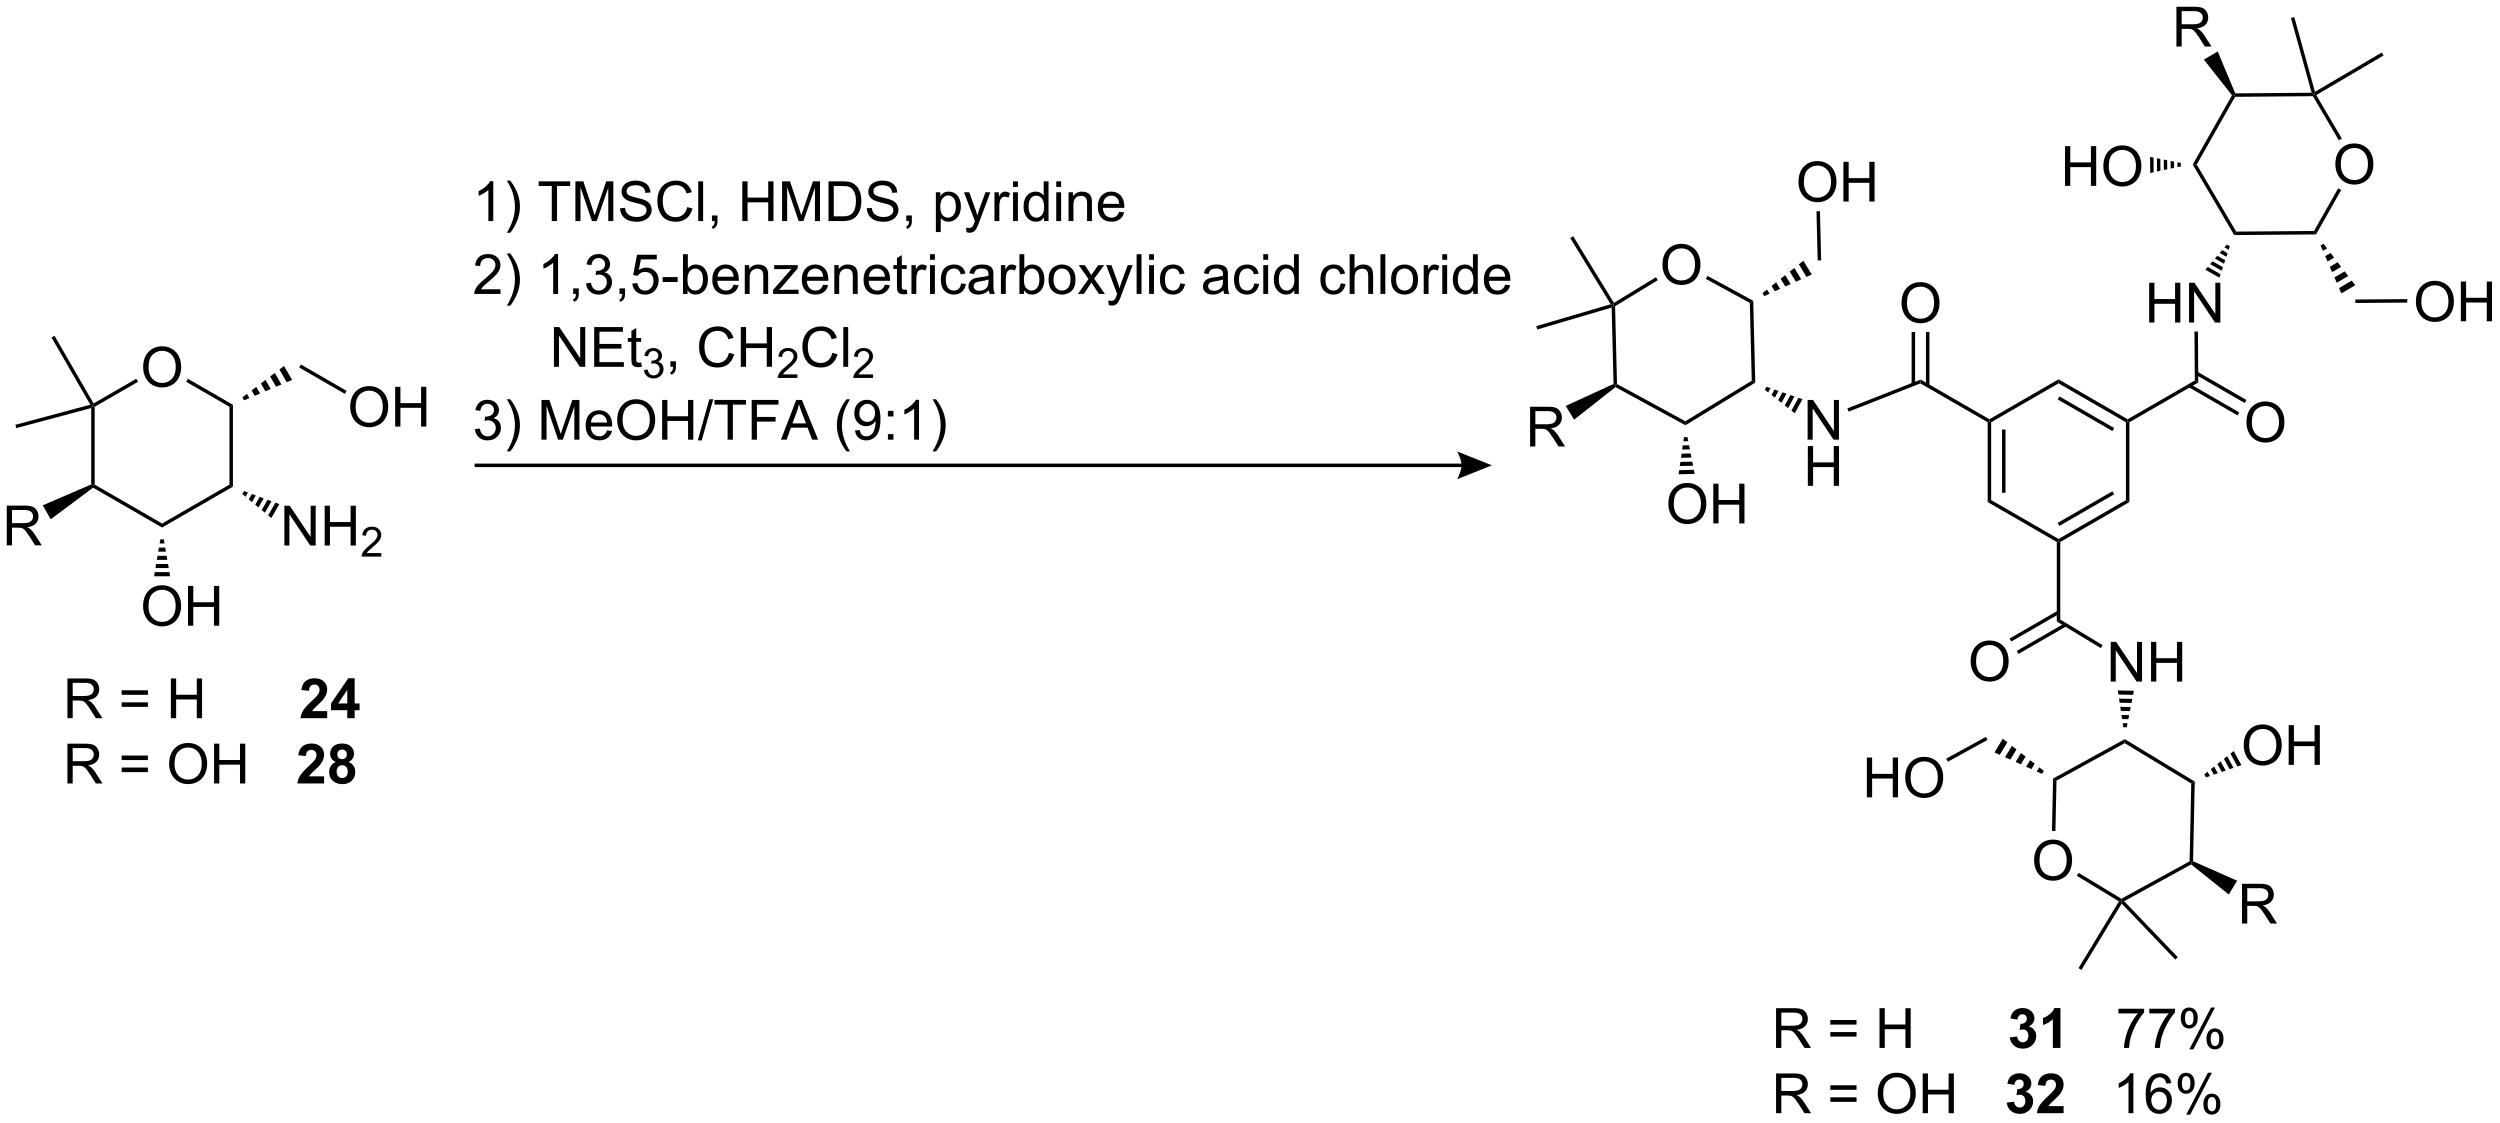 <?xml version="1.0" encoding="UTF-8"?>
<!DOCTYPE svg PUBLIC '-//W3C//DTD SVG 1.0//EN'
          'http://www.w3.org/TR/2001/REC-SVG-20010904/DTD/svg10.dtd'>
<svg stroke-dasharray="none" shape-rendering="auto" xmlns="http://www.w3.org/2000/svg" font-family="'Dialog'" text-rendering="auto" width="988" fill-opacity="1" color-interpolation="auto" color-rendering="auto" preserveAspectRatio="xMidYMid meet" font-size="12px" viewBox="0 0 988 444" fill="black" xmlns:xlink="http://www.w3.org/1999/xlink" stroke="black" image-rendering="auto" stroke-miterlimit="10" stroke-linecap="square" stroke-linejoin="miter" font-style="normal" stroke-width="1" height="444" stroke-dashoffset="0" font-weight="normal" stroke-opacity="1"
><!--Generated by the Batik Graphics2D SVG Generator--><defs id="genericDefs"
  /><g
  ><defs id="defs1"
    ><clipPath clipPathUnits="userSpaceOnUse" id="clipPath1"
      ><path d="M1.294 1.596 L371.602 1.596 L371.602 167.783 L1.294 167.783 L1.294 1.596 Z"
      /></clipPath
      ><clipPath clipPathUnits="userSpaceOnUse" id="clipPath2"
      ><path d="M-0.717 25.496 L-0.717 187.062 L359.295 187.062 L359.295 25.496 Z"
      /></clipPath
    ></defs
    ><g transform="scale(2.667,2.667) translate(-1.294,-1.596) matrix(1.029,0,0,1.029,2.031,-24.629)"
    ><path d="M19.897 78.395 Q19.897 76.969 20.663 76.164 Q21.428 75.356 22.639 75.356 Q23.431 75.356 24.066 75.737 Q24.704 76.114 25.038 76.791 Q25.374 77.469 25.374 78.328 Q25.374 79.2 25.022 79.888 Q24.671 80.575 24.025 80.929 Q23.381 81.284 22.634 81.284 Q21.827 81.284 21.189 80.893 Q20.553 80.5 20.225 79.825 Q19.897 79.148 19.897 78.395 ZM20.678 78.406 Q20.678 79.442 21.233 80.039 Q21.79 80.632 22.631 80.632 Q23.486 80.632 24.038 80.031 Q24.592 79.429 24.592 78.325 Q24.592 77.625 24.355 77.104 Q24.118 76.583 23.663 76.297 Q23.209 76.007 22.642 76.007 Q21.837 76.007 21.256 76.562 Q20.678 77.114 20.678 78.406 Z" stroke="none" clip-path="url(#clipPath2)"
    /></g
    ><g transform="matrix(2.743,0,0,2.743,1.967,-69.933)"
    ><path d="M12.425 84.285 L12.675 83.96 L12.925 84.104 L12.925 95.315 L12.675 95.46 L12.425 95.297 Z" stroke="none" clip-path="url(#clipPath2)"
    /></g
    ><g transform="matrix(2.743,0,0,2.743,1.967,-69.933)"
    ><path d="M12.691 95.757 L12.675 95.46 L12.925 95.315 L22.634 100.921 L22.634 101.498 Z" stroke="none" clip-path="url(#clipPath2)"
    /></g
    ><g transform="matrix(2.743,0,0,2.743,1.967,-69.933)"
    ><path d="M22.634 101.498 L22.634 100.921 L32.343 95.315 L32.843 95.604 Z" stroke="none" clip-path="url(#clipPath2)"
    /></g
    ><g transform="matrix(2.743,0,0,2.743,1.967,-69.933)"
    ><path d="M32.843 95.604 L32.343 95.315 L32.343 84.104 L32.843 83.815 Z" stroke="none" clip-path="url(#clipPath2)"
    /></g
    ><g transform="matrix(2.743,0,0,2.743,1.967,-69.933)"
    ><path d="M32.843 83.815 L32.343 84.104 L26.101 80.5 L26.351 80.067 Z" stroke="none" clip-path="url(#clipPath2)"
    /></g
    ><g transform="matrix(2.743,0,0,2.743,1.967,-69.933)"
    ><path d="M18.922 80.064 L19.172 80.497 L12.925 84.104 L12.675 83.96 L12.766 83.618 Z" stroke="none" clip-path="url(#clipPath2)"
    /></g
    ><g transform="matrix(2.743,0,0,2.743,1.967,-69.933)"
    ><path d="M34.2 82.743 L34.868 82.241 L35.219 82.849 L34.45 83.176 ZM35.535 81.739 L36.202 81.237 L36.756 82.195 L35.987 82.522 ZM36.87 80.735 L37.537 80.233 L38.292 81.542 L37.524 81.869 ZM38.204 79.731 L38.871 79.229 L39.829 80.888 L39.061 81.215 ZM39.539 78.727 L40.206 78.225 L41.366 80.234 L40.598 80.561 Z" stroke="none" clip-path="url(#clipPath2)"
    /></g
    ><g transform="matrix(2.743,0,0,2.743,1.967,-69.933)"
    ><path d="M40.252 104.09 L40.252 98.363 L41.031 98.363 L44.039 102.858 L44.039 98.363 L44.765 98.363 L44.765 104.09 L43.987 104.09 L40.979 99.59 L40.979 104.09 L40.252 104.09 ZM46.061 104.09 L46.061 98.363 L46.819 98.363 L46.819 100.715 L49.795 100.715 L49.795 98.363 L50.553 98.363 L50.553 104.09 L49.795 104.09 L49.795 101.389 L46.819 101.389 L46.819 104.09 L46.061 104.09 Z" stroke="none" clip-path="url(#clipPath2)"
    /></g
    ><g transform="matrix(2.743,0,0,2.743,1.967,-69.933)"
    ><path d="M54.219 105.182 L54.219 105.69 L51.379 105.69 Q51.373 105.498 51.442 105.323 Q51.549 105.033 51.788 104.752 Q52.028 104.471 52.479 104.102 Q53.178 103.528 53.424 103.192 Q53.67 102.856 53.67 102.557 Q53.67 102.244 53.446 102.029 Q53.223 101.813 52.862 101.813 Q52.481 101.813 52.252 102.041 Q52.024 102.27 52.022 102.674 L51.479 102.619 Q51.536 102.012 51.899 101.696 Q52.262 101.377 52.873 101.377 Q53.493 101.377 53.852 101.721 Q54.213 102.063 54.213 102.569 Q54.213 102.826 54.108 103.076 Q54.002 103.325 53.756 103.6 Q53.512 103.875 52.944 104.356 Q52.469 104.754 52.334 104.897 Q52.2 105.039 52.112 105.182 L54.219 105.182 Z" stroke="none" clip-path="url(#clipPath2)"
    /></g
    ><g transform="matrix(2.743,0,0,2.743,1.967,-69.933)"
    ><path d="M34.45 96.243 L35.015 96.452 L34.664 97.061 L34.2 96.676 ZM35.58 96.662 L36.144 96.871 L35.591 97.829 L35.127 97.445 ZM36.709 97.08 L37.274 97.289 L36.518 98.598 L36.055 98.214 ZM37.838 97.499 L38.403 97.708 L37.445 99.367 L36.982 98.983 ZM38.968 97.917 L39.532 98.126 L38.372 100.136 L37.909 99.751 Z" stroke="none" clip-path="url(#clipPath2)"
    /></g
    ><g transform="matrix(2.743,0,0,2.743,1.967,-69.933)"
    ><path d="M12.766 83.618 L12.675 83.96 L12.295 83.802 L6.708 74.125 L7.141 73.875 Z" stroke="none" clip-path="url(#clipPath2)"
    /></g
    ><g transform="matrix(2.743,0,0,2.743,1.967,-69.933)"
    ><path d="M12.295 83.802 L12.675 83.96 L12.425 84.285 L1.631 87.177 L1.502 86.695 Z" stroke="none" clip-path="url(#clipPath2)"
    /></g
    ><g transform="matrix(2.743,0,0,2.743,1.967,-69.933)"
    ><path d="M19.897 112.856 Q19.897 111.429 20.663 110.624 Q21.428 109.817 22.639 109.817 Q23.431 109.817 24.066 110.197 Q24.704 110.574 25.038 111.251 Q25.374 111.929 25.374 112.788 Q25.374 113.66 25.022 114.348 Q24.671 115.035 24.025 115.389 Q23.381 115.744 22.634 115.744 Q21.827 115.744 21.189 115.353 Q20.553 114.96 20.225 114.285 Q19.897 113.608 19.897 112.856 ZM20.678 112.866 Q20.678 113.903 21.233 114.499 Q21.79 115.093 22.631 115.093 Q23.486 115.093 24.038 114.491 Q24.592 113.889 24.592 112.785 Q24.592 112.085 24.355 111.564 Q24.118 111.043 23.663 110.757 Q23.209 110.468 22.642 110.468 Q21.837 110.468 21.256 111.022 Q20.678 111.574 20.678 112.866 ZM26.372 115.645 L26.372 109.918 L27.13 109.918 L27.13 112.27 L30.107 112.27 L30.107 109.918 L30.864 109.918 L30.864 115.645 L30.107 115.645 L30.107 112.944 L27.13 112.944 L27.13 115.645 L26.372 115.645 Z" stroke="none" clip-path="url(#clipPath2)"
    /></g
    ><g transform="matrix(2.743,0,0,2.743,1.967,-69.933)"
    ><path d="M22.884 103.21 L22.985 103.8 L22.283 103.8 L22.384 103.21 ZM23.086 104.39 L23.187 104.98 L22.081 104.98 L22.182 104.39 ZM23.288 105.57 L23.39 106.16 L21.878 106.16 L21.98 105.57 ZM23.491 106.75 L23.592 107.34 L21.676 107.34 L21.777 106.75 ZM23.693 107.93 L23.794 108.52 L21.474 108.52 L21.575 107.93 Z" stroke="none" clip-path="url(#clipPath2)"
    /></g
    ><g transform="matrix(2.743,0,0,2.743,1.967,-69.933)"
    ><path d="M49.74 84.165 Q49.74 82.738 50.506 81.934 Q51.272 81.126 52.483 81.126 Q53.274 81.126 53.91 81.507 Q54.548 81.884 54.881 82.561 Q55.217 83.238 55.217 84.098 Q55.217 84.97 54.865 85.658 Q54.514 86.345 53.868 86.699 Q53.225 87.054 52.477 87.054 Q51.67 87.054 51.032 86.663 Q50.397 86.27 50.068 85.595 Q49.74 84.918 49.74 84.165 ZM50.522 84.176 Q50.522 85.212 51.076 85.809 Q51.633 86.403 52.475 86.403 Q53.329 86.403 53.881 85.801 Q54.436 85.199 54.436 84.095 Q54.436 83.395 54.199 82.874 Q53.962 82.353 53.506 82.067 Q53.053 81.778 52.485 81.778 Q51.68 81.778 51.1 82.332 Q50.522 82.884 50.522 84.176 ZM56.216 86.955 L56.216 81.228 L56.973 81.228 L56.973 83.58 L59.95 83.58 L59.95 81.228 L60.708 81.228 L60.708 86.955 L59.95 86.955 L59.95 84.254 L56.973 84.254 L56.973 86.955 L56.216 86.955 Z" stroke="none" clip-path="url(#clipPath2)"
    /></g
    ><g transform="matrix(2.743,0,0,2.743,1.967,-69.933)"
    ><path d="M42.393 78.446 L42.643 78.013 L49.225 81.813 L48.975 82.246 Z" stroke="none" clip-path="url(#clipPath2)"
    /></g
    ><g transform="matrix(2.743,0,0,2.743,1.967,-69.933)"
    ><path d="M0.255 104.065 L0.255 98.338 L2.794 98.338 Q3.56 98.338 3.958 98.492 Q4.357 98.645 4.594 99.036 Q4.833 99.427 4.833 99.901 Q4.833 100.51 4.438 100.929 Q4.044 101.346 3.219 101.458 Q3.521 101.604 3.677 101.744 Q4.008 102.049 4.305 102.505 L5.302 104.065 L4.349 104.065 L3.591 102.872 Q3.258 102.356 3.042 102.083 Q2.828 101.809 2.659 101.7 Q2.49 101.591 2.312 101.549 Q2.185 101.52 1.891 101.52 L1.013 101.52 L1.013 104.065 L0.255 104.065 ZM1.013 100.864 L2.641 100.864 Q3.162 100.864 3.453 100.757 Q3.747 100.651 3.898 100.414 Q4.052 100.177 4.052 99.901 Q4.052 99.494 3.755 99.234 Q3.461 98.971 2.825 98.971 L1.013 98.971 L1.013 100.864 Z" stroke="none" clip-path="url(#clipPath2)"
    /></g
    ><g transform="matrix(2.743,0,0,2.743,1.967,-69.933)"
    ><path d="M12.425 95.297 L12.675 95.46 L12.691 95.757 L6.595 100.309 L5.435 98.3 Z" stroke="none" clip-path="url(#clipPath2)"
    /></g
    ><g transform="matrix(2.743,0,0,2.743,1.967,-69.933)"
    ><path d="M285.659 86.332 L285.909 86.188 L286.159 86.332 L286.159 97.543 L285.659 97.832 ZM287.729 87.383 L287.729 96.493 L288.229 96.493 L288.229 87.383 Z" stroke="none" clip-path="url(#clipPath2)"
    /></g
    ><g transform="matrix(2.743,0,0,2.743,1.967,-69.933)"
    ><path d="M285.659 97.832 L286.159 97.543 L295.868 103.149 L295.868 103.438 L295.618 103.582 Z" stroke="none" clip-path="url(#clipPath2)"
    /></g
    ><g transform="matrix(2.743,0,0,2.743,1.967,-69.933)"
    ><path d="M296.118 103.582 L295.868 103.438 L295.868 103.149 L305.577 97.543 L306.077 97.832 ZM295.993 101.264 L303.882 96.709 L303.632 96.276 L295.743 100.831 Z" stroke="none" clip-path="url(#clipPath2)"
    /></g
    ><g transform="matrix(2.743,0,0,2.743,1.967,-69.933)"
    ><path d="M306.077 97.832 L305.577 97.543 L305.577 86.332 L305.827 86.188 L306.077 86.332 Z" stroke="none" clip-path="url(#clipPath2)"
    /></g
    ><g transform="matrix(2.743,0,0,2.743,1.967,-69.933)"
    ><path d="M305.827 85.899 L305.827 86.188 L305.577 86.332 L295.868 80.726 L295.868 80.149 ZM303.882 87.166 L295.993 82.611 L295.743 83.044 L303.632 87.599 Z" stroke="none" clip-path="url(#clipPath2)"
    /></g
    ><g transform="matrix(2.743,0,0,2.743,1.967,-69.933)"
    ><path d="M295.868 80.149 L295.868 80.726 L286.159 86.332 L285.909 86.188 L285.909 85.899 Z" stroke="none" clip-path="url(#clipPath2)"
    /></g
    ><g transform="matrix(2.743,0,0,2.743,1.967,-69.933)"
    ><path d="M306.077 86.332 L305.827 86.188 L305.827 85.899 L315.501 80.314 L316.003 80.601 Z" stroke="none" clip-path="url(#clipPath2)"
    /></g
    ><g transform="matrix(2.743,0,0,2.743,1.967,-69.933)"
    ><path d="M285.909 85.899 L285.909 86.188 L285.659 86.332 L275.963 80.734 L276.005 80.181 Z" stroke="none" clip-path="url(#clipPath2)"
    /></g
    ><g transform="matrix(2.743,0,0,2.743,1.967,-69.933)"
    ><path d="M295.618 103.582 L295.868 103.438 L296.118 103.582 L296.118 114.757 L295.618 115.039 Z" stroke="none" clip-path="url(#clipPath2)"
    /></g
    ><g transform="matrix(2.743,0,0,2.743,1.967,-69.933)"
    ><path d="M322.94 86.374 Q322.94 84.946 323.705 84.142 Q324.471 83.335 325.682 83.335 Q326.474 83.335 327.109 83.715 Q327.747 84.092 328.08 84.769 Q328.416 85.446 328.416 86.306 Q328.416 87.178 328.065 87.866 Q327.713 88.553 327.067 88.907 Q326.424 89.262 325.677 89.262 Q324.869 89.262 324.231 88.871 Q323.596 88.478 323.268 87.803 Q322.94 87.126 322.94 86.374 ZM323.721 86.384 Q323.721 87.42 324.276 88.017 Q324.833 88.611 325.674 88.611 Q326.528 88.611 327.08 88.009 Q327.635 87.407 327.635 86.303 Q327.635 85.603 327.398 85.082 Q327.161 84.561 326.705 84.275 Q326.252 83.986 325.684 83.986 Q324.88 83.986 324.299 84.54 Q323.721 85.092 323.721 86.384 Z" stroke="none" clip-path="url(#clipPath2)"
    /></g
    ><g transform="matrix(2.743,0,0,2.743,1.967,-69.933)"
    ><path d="M314.596 81.27 L321.659 85.347 L321.909 84.915 L314.846 80.837 ZM315.619 79.478 L322.69 83.561 L322.94 83.128 L315.869 79.045 Z" stroke="none" clip-path="url(#clipPath2)"
    /></g
    ><g transform="matrix(2.743,0,0,2.743,1.967,-69.933)"
    ><path d="M283.206 120.814 Q283.206 119.387 283.972 118.582 Q284.737 117.775 285.948 117.775 Q286.74 117.775 287.375 118.155 Q288.013 118.532 288.347 119.21 Q288.683 119.887 288.683 120.746 Q288.683 121.618 288.331 122.306 Q287.98 122.993 287.334 123.347 Q286.69 123.702 285.943 123.702 Q285.136 123.702 284.498 123.311 Q283.862 122.918 283.534 122.243 Q283.206 121.566 283.206 120.814 ZM283.987 120.824 Q283.987 121.861 284.542 122.457 Q285.099 123.051 285.94 123.051 Q286.795 123.051 287.347 122.449 Q287.901 121.847 287.901 120.743 Q287.901 120.043 287.664 119.522 Q287.428 119.001 286.972 118.715 Q286.519 118.426 285.951 118.426 Q285.146 118.426 284.565 118.98 Q283.987 119.532 283.987 120.824 Z" stroke="none" clip-path="url(#clipPath2)"
    /></g
    ><g transform="matrix(2.743,0,0,2.743,1.967,-69.933)"
    ><path d="M295.743 113.49 L288.81 117.493 L289.06 117.926 L295.993 113.923 ZM296.75 115.291 L289.841 119.28 L290.091 119.713 L297 115.724 Z" stroke="none" clip-path="url(#clipPath2)"
    /></g
    ><g transform="matrix(2.743,0,0,2.743,1.967,-69.933)"
    ><path d="M273.247 69.183 Q273.247 67.756 274.012 66.952 Q274.778 66.144 275.989 66.144 Q276.781 66.144 277.416 66.525 Q278.054 66.902 278.387 67.579 Q278.723 68.256 278.723 69.116 Q278.723 69.988 278.372 70.676 Q278.02 71.363 277.374 71.717 Q276.731 72.072 275.984 72.072 Q275.176 72.072 274.538 71.681 Q273.903 71.288 273.575 70.613 Q273.247 69.936 273.247 69.183 ZM274.028 69.194 Q274.028 70.23 274.583 70.827 Q275.14 71.42 275.981 71.42 Q276.835 71.42 277.387 70.819 Q277.942 70.217 277.942 69.113 Q277.942 68.413 277.705 67.892 Q277.468 67.371 277.012 67.085 Q276.559 66.795 275.992 66.795 Q275.187 66.795 274.606 67.35 Q274.028 67.902 274.028 69.194 Z" stroke="none" clip-path="url(#clipPath2)"
    /></g
    ><g transform="matrix(2.743,0,0,2.743,1.967,-69.933)"
    ><path d="M277.265 81.053 L277.265 73.324 L276.765 73.324 L276.765 81.053 ZM275.202 80.863 L275.202 73.324 L274.702 73.324 L274.702 80.863 Z" stroke="none" clip-path="url(#clipPath2)"
    /></g
    ><g transform="matrix(2.743,0,0,2.743,1.967,-69.933)"
    ><path d="M292.346 149.499 Q292.346 148.071 293.111 147.267 Q293.877 146.459 295.088 146.459 Q295.879 146.459 296.515 146.84 Q297.153 147.217 297.486 147.894 Q297.822 148.571 297.822 149.431 Q297.822 150.303 297.471 150.991 Q297.119 151.678 296.473 152.032 Q295.83 152.387 295.082 152.387 Q294.275 152.387 293.637 151.996 Q293.002 151.603 292.674 150.928 Q292.346 150.251 292.346 149.499 ZM293.127 149.509 Q293.127 150.545 293.682 151.142 Q294.239 151.736 295.08 151.736 Q295.934 151.736 296.486 151.134 Q297.041 150.532 297.041 149.428 Q297.041 148.728 296.804 148.207 Q296.567 147.686 296.111 147.4 Q295.658 147.111 295.09 147.111 Q294.286 147.111 293.705 147.665 Q293.127 148.217 293.127 149.509 Z" stroke="none" clip-path="url(#clipPath2)"
    /></g
    ><g transform="matrix(2.743,0,0,2.743,1.967,-69.933)"
    ><path d="M305.323 155.336 L304.917 155.274 L304.923 154.985 L314.75 149.588 L314.997 149.738 L314.973 150.036 Z" stroke="none" clip-path="url(#clipPath2)"
    /></g
    ><g transform="matrix(2.743,0,0,2.743,1.967,-69.933)"
    ><path d="M315.25 149.578 L314.997 149.738 L314.75 149.588 L314.989 138.379 L315.495 138.101 Z" stroke="none" clip-path="url(#clipPath2)"
    /></g
    ><g transform="matrix(2.743,0,0,2.743,1.967,-69.933)"
    ><path d="M315.495 138.101 L314.989 138.379 L305.401 132.568 L305.414 131.99 Z" stroke="none" clip-path="url(#clipPath2)"
    /></g
    ><g transform="matrix(2.743,0,0,2.743,1.967,-69.933)"
    ><path d="M305.414 131.99 L305.401 132.568 L295.575 137.965 L295.081 137.666 Z" stroke="none" clip-path="url(#clipPath2)"
    /></g
    ><g transform="matrix(2.743,0,0,2.743,1.967,-69.933)"
    ><path d="M295.081 137.666 L295.575 137.965 L295.42 145.223 L294.92 145.212 Z" stroke="none" clip-path="url(#clipPath2)"
    /></g
    ><g transform="matrix(2.743,0,0,2.743,1.967,-69.933)"
    ><path d="M298.503 151.678 L298.762 151.251 L304.923 154.985 L304.917 155.274 L304.574 155.358 Z" stroke="none" clip-path="url(#clipPath2)"
    /></g
    ><g transform="matrix(2.743,0,0,2.743,1.967,-69.933)"
    ><path d="M293.488 136.992 L292.727 136.649 L293.091 136.049 L293.747 136.565 ZM291.965 136.306 L291.204 135.963 L291.778 135.016 L292.434 135.532 ZM290.443 135.619 L289.682 135.276 L290.465 133.984 L291.121 134.5 ZM288.92 134.933 L288.159 134.59 L289.152 132.952 L289.808 133.468 ZM287.398 134.247 L286.637 133.904 L287.839 131.919 L288.496 132.436 Z" stroke="none" clip-path="url(#clipPath2)"
    /></g
    ><g transform="matrix(2.743,0,0,2.743,1.967,-69.933)"
    ><path d="M303.386 123.697 L303.386 117.97 L304.165 117.97 L307.173 122.465 L307.173 117.97 L307.899 117.97 L307.899 123.697 L307.121 123.697 L304.113 119.197 L304.113 123.697 L303.386 123.697 ZM309.195 123.697 L309.195 117.97 L309.953 117.97 L309.953 120.322 L312.929 120.322 L312.929 117.97 L313.687 117.97 L313.687 123.697 L312.929 123.697 L312.929 120.996 L309.953 120.996 L309.953 123.697 L309.195 123.697 Z" stroke="none" clip-path="url(#clipPath2)"
    /></g
    ><g transform="matrix(2.743,0,0,2.743,1.967,-69.933)"
    ><path d="M305.2 130.274 L305.112 129.685 L305.814 129.7 L305.7 130.285 ZM305.023 129.096 L304.935 128.507 L306.041 128.53 L305.927 129.115 ZM304.846 127.918 L304.757 127.328 L306.268 127.361 L306.154 127.945 ZM304.669 126.739 L304.58 126.15 L306.495 126.191 L306.382 126.776 ZM304.492 125.561 L304.403 124.972 L306.723 125.021 L306.609 125.606 Z" stroke="none" clip-path="url(#clipPath2)"
    /></g
    ><g transform="matrix(2.743,0,0,2.743,1.967,-69.933)"
    ><path d="M304.574 155.358 L304.917 155.274 L304.962 155.682 L299.17 165.238 L298.742 164.978 Z" stroke="none" clip-path="url(#clipPath2)"
    /></g
    ><g transform="matrix(2.743,0,0,2.743,1.967,-69.933)"
    ><path d="M304.962 155.682 L304.917 155.274 L305.323 155.336 L313.054 163.404 L312.693 163.75 Z" stroke="none" clip-path="url(#clipPath2)"
    /></g
    ><g transform="matrix(2.743,0,0,2.743,1.967,-69.933)"
    ><path d="M322.55 132.909 Q322.55 131.482 323.315 130.677 Q324.081 129.87 325.292 129.87 Q326.083 129.87 326.719 130.25 Q327.357 130.628 327.69 131.305 Q328.026 131.982 328.026 132.841 Q328.026 133.714 327.675 134.401 Q327.323 135.089 326.677 135.443 Q326.034 135.797 325.286 135.797 Q324.479 135.797 323.841 135.406 Q323.206 135.013 322.878 134.339 Q322.55 133.661 322.55 132.909 ZM323.331 132.919 Q323.331 133.956 323.885 134.552 Q324.443 135.146 325.284 135.146 Q326.138 135.146 326.69 134.544 Q327.245 133.943 327.245 132.839 Q327.245 132.138 327.008 131.617 Q326.771 131.096 326.315 130.81 Q325.862 130.521 325.294 130.521 Q324.49 130.521 323.909 131.076 Q323.331 131.628 323.331 132.919 ZM329.025 135.698 L329.025 129.971 L329.783 129.971 L329.783 132.323 L332.759 132.323 L332.759 129.971 L333.517 129.971 L333.517 135.698 L332.759 135.698 L332.759 132.998 L329.783 132.998 L329.783 135.698 L329.025 135.698 Z" stroke="none" clip-path="url(#clipPath2)"
    /></g
    ><g transform="matrix(2.743,0,0,2.743,1.967,-69.933)"
    ><path d="M316.875 137.058 L317.344 136.685 L317.682 137.3 L317.115 137.496 ZM317.813 136.312 L318.283 135.938 L318.816 136.908 L318.249 137.104 ZM318.753 135.565 L319.222 135.192 L319.95 136.516 L319.383 136.712 ZM319.692 134.819 L320.161 134.445 L321.083 136.124 L320.517 136.32 ZM320.631 134.072 L321.1 133.699 L322.217 135.732 L321.65 135.928 Z" stroke="none" clip-path="url(#clipPath2)"
    /></g
    ><g transform="matrix(2.743,0,0,2.743,1.967,-69.933)"
    ><path d="M322.302 158.553 L322.302 152.826 L324.841 152.826 Q325.607 152.826 326.005 152.98 Q326.404 153.134 326.641 153.524 Q326.88 153.915 326.88 154.389 Q326.88 154.998 326.484 155.417 Q326.091 155.834 325.266 155.946 Q325.568 156.092 325.724 156.233 Q326.055 156.537 326.351 156.993 L327.349 158.553 L326.396 158.553 L325.638 157.36 Q325.305 156.845 325.089 156.571 Q324.875 156.298 324.706 156.188 Q324.536 156.079 324.359 156.037 Q324.232 156.009 323.937 156.009 L323.06 156.009 L323.06 158.553 L322.302 158.553 ZM323.06 155.352 L324.687 155.352 Q325.208 155.352 325.5 155.246 Q325.794 155.139 325.945 154.902 Q326.099 154.665 326.099 154.389 Q326.099 153.983 325.802 153.722 Q325.508 153.459 324.872 153.459 L323.06 153.459 L323.06 155.352 Z" stroke="none" clip-path="url(#clipPath2)"
    /></g
    ><g transform="matrix(2.743,0,0,2.743,1.967,-69.933)"
    ><path d="M314.973 150.036 L314.997 149.738 L315.25 149.578 L321.598 152.382 L320.396 154.367 Z" stroke="none" clip-path="url(#clipPath2)"
    /></g
    ><g transform="matrix(2.743,0,0,2.743,1.967,-69.933)"
    ><path d="M268.252 140.367 L268.252 134.64 L269.01 134.64 L269.01 136.992 L271.987 136.992 L271.987 134.64 L272.745 134.64 L272.745 140.367 L271.987 140.367 L271.987 137.666 L269.01 137.666 L269.01 140.367 L268.252 140.367 ZM273.777 137.578 Q273.777 136.151 274.543 135.346 Q275.308 134.539 276.519 134.539 Q277.311 134.539 277.946 134.919 Q278.584 135.297 278.918 135.974 Q279.254 136.651 279.254 137.51 Q279.254 138.382 278.902 139.07 Q278.551 139.757 277.905 140.112 Q277.262 140.466 276.514 140.466 Q275.707 140.466 275.069 140.075 Q274.433 139.682 274.105 139.007 Q273.777 138.33 273.777 137.578 ZM274.558 137.588 Q274.558 138.625 275.113 139.221 Q275.67 139.815 276.512 139.815 Q277.366 139.815 277.918 139.213 Q278.473 138.612 278.473 137.507 Q278.473 136.807 278.236 136.286 Q277.998 135.765 277.543 135.479 Q277.09 135.19 276.522 135.19 Q275.717 135.19 275.137 135.744 Q274.558 136.297 274.558 137.588 Z" stroke="none" clip-path="url(#clipPath2)"
    /></g
    ><g transform="matrix(2.743,0,0,2.743,1.967,-69.933)"
    ><path d="M285.407 131.656 L285.648 132.094 L279.93 135.234 L279.69 134.796 Z" stroke="none" clip-path="url(#clipPath2)"
    /></g
    ><g transform="matrix(2.743,0,0,2.743,1.967,-69.933)"
    ><path d="M238.802 63.668 Q238.802 62.241 239.567 61.437 Q240.333 60.629 241.544 60.629 Q242.336 60.629 242.971 61.01 Q243.609 61.387 243.942 62.064 Q244.279 62.741 244.279 63.601 Q244.279 64.473 243.927 65.161 Q243.575 65.848 242.929 66.202 Q242.286 66.556 241.539 66.556 Q240.732 66.556 240.094 66.166 Q239.458 65.773 239.13 65.098 Q238.802 64.421 238.802 63.668 ZM239.583 63.679 Q239.583 64.715 240.138 65.312 Q240.695 65.905 241.536 65.905 Q242.391 65.905 242.942 65.304 Q243.497 64.702 243.497 63.598 Q243.497 62.898 243.26 62.377 Q243.023 61.856 242.567 61.569 Q242.114 61.28 241.547 61.28 Q240.742 61.28 240.161 61.835 Q239.583 62.387 239.583 63.679 Z" stroke="none" clip-path="url(#clipPath2)"
    /></g
    ><g transform="matrix(2.743,0,0,2.743,1.967,-69.933)"
    ><path d="M231.482 69.808 L231.724 69.476 L231.978 69.614 L232.254 80.822 L232.008 80.973 L231.754 80.816 Z" stroke="none" clip-path="url(#clipPath2)"
    /></g
    ><g transform="matrix(2.743,0,0,2.743,1.967,-69.933)"
    ><path d="M232.031 81.27 L232.008 80.973 L232.254 80.822 L242.098 86.187 L242.113 86.764 Z" stroke="none" clip-path="url(#clipPath2)"
    /></g
    ><g transform="matrix(2.743,0,0,2.743,1.967,-69.933)"
    ><path d="M242.113 86.764 L242.098 86.187 L251.667 80.344 L252.174 80.62 Z" stroke="none" clip-path="url(#clipPath2)"
    /></g
    ><g transform="matrix(2.743,0,0,2.743,1.967,-69.933)"
    ><path d="M252.174 80.62 L251.667 80.344 L251.39 69.136 L251.883 68.835 Z" stroke="none" clip-path="url(#clipPath2)"
    /></g
    ><g transform="matrix(2.743,0,0,2.743,1.967,-69.933)"
    ><path d="M251.883 68.835 L251.39 69.136 L245.059 65.686 L245.299 65.247 Z" stroke="none" clip-path="url(#clipPath2)"
    /></g
    ><g transform="matrix(2.743,0,0,2.743,1.967,-69.933)"
    ><path d="M237.869 65.431 L238.129 65.858 L231.978 69.614 L231.724 69.476 L231.807 69.132 Z" stroke="none" clip-path="url(#clipPath2)"
    /></g
    ><g transform="matrix(2.743,0,0,2.743,1.967,-69.933)"
    ><path d="M253.213 67.73 L253.868 67.211 L254.234 67.811 L253.474 68.156 ZM254.523 66.693 L255.178 66.175 L255.754 67.119 L254.994 67.465 ZM255.832 65.656 L256.487 65.138 L257.275 66.428 L256.514 66.773 ZM257.142 64.62 L257.796 64.102 L258.795 65.736 L258.035 66.082 ZM258.451 63.583 L259.106 63.065 L260.315 65.045 L259.555 65.391 Z" stroke="none" clip-path="url(#clipPath2)"
    /></g
    ><g transform="matrix(2.743,0,0,2.743,1.967,-69.933)"
    ><path d="M259.717 88.841 L259.717 83.114 L260.496 83.114 L263.504 87.609 L263.504 83.114 L264.23 83.114 L264.23 88.841 L263.452 88.841 L260.444 84.341 L260.444 88.841 L259.717 88.841 Z" stroke="none" clip-path="url(#clipPath2)"
    /></g
    ><g transform="matrix(2.743,0,0,2.743,1.967,-69.933)"
    ><path d="M259.749 95.491 L259.749 89.764 L260.506 89.764 L260.506 92.116 L263.483 92.116 L263.483 89.764 L264.241 89.764 L264.241 95.491 L263.483 95.491 L263.483 92.79 L260.506 92.79 L260.506 95.491 L259.749 95.491 Z" stroke="none" clip-path="url(#clipPath2)"
    /></g
    ><g transform="matrix(2.743,0,0,2.743,1.967,-69.933)"
    ><path d="M253.796 81.219 L254.371 81.418 L254.035 82.034 L253.557 81.658 ZM254.946 81.616 L255.521 81.814 L254.992 82.786 L254.513 82.41 ZM256.097 82.013 L256.672 82.211 L255.949 83.538 L255.47 83.162 ZM257.247 82.409 L257.822 82.607 L256.906 84.289 L256.427 83.914 ZM258.397 82.806 L258.972 83.004 L257.862 85.041 L257.384 84.665 Z" stroke="none" clip-path="url(#clipPath2)"
    /></g
    ><g transform="matrix(2.743,0,0,2.743,1.967,-69.933)"
    ><path d="M231.807 69.132 L231.724 69.476 L231.341 69.328 L225.517 59.792 L225.944 59.531 Z" stroke="none" clip-path="url(#clipPath2)"
    /></g
    ><g transform="matrix(2.743,0,0,2.743,1.967,-69.933)"
    ><path d="M231.341 69.328 L231.724 69.476 L231.482 69.808 L220.763 72.965 L220.622 72.485 Z" stroke="none" clip-path="url(#clipPath2)"
    /></g
    ><g transform="matrix(2.743,0,0,2.743,1.967,-69.933)"
    ><path d="M239.651 98.118 Q239.651 96.691 240.416 95.886 Q241.182 95.079 242.393 95.079 Q243.185 95.079 243.82 95.459 Q244.458 95.837 244.791 96.514 Q245.127 97.191 245.127 98.05 Q245.127 98.923 244.776 99.61 Q244.424 100.298 243.778 100.652 Q243.135 101.006 242.388 101.006 Q241.581 101.006 240.942 100.615 Q240.307 100.222 239.979 99.548 Q239.651 98.871 239.651 98.118 ZM240.432 98.128 Q240.432 99.165 240.987 99.761 Q241.544 100.355 242.385 100.355 Q243.239 100.355 243.791 99.753 Q244.346 99.152 244.346 98.048 Q244.346 97.347 244.109 96.826 Q243.872 96.305 243.416 96.019 Q242.963 95.73 242.396 95.73 Q241.591 95.73 241.01 96.285 Q240.432 96.837 240.432 98.128 ZM246.126 100.907 L246.126 95.18 L246.884 95.18 L246.884 97.532 L249.861 97.532 L249.861 95.18 L250.618 95.18 L250.618 100.907 L249.861 100.907 L249.861 98.207 L246.884 98.207 L246.884 100.907 L246.126 100.907 Z" stroke="none" clip-path="url(#clipPath2)"
    /></g
    ><g transform="matrix(2.743,0,0,2.743,1.967,-69.933)"
    ><path d="M242.405 88.469 L242.52 89.058 L241.818 89.075 L241.905 88.481 ZM242.636 89.647 L242.752 90.237 L241.645 90.264 L241.732 89.67 ZM242.867 90.826 L242.983 91.415 L241.472 91.453 L241.559 90.858 ZM243.099 92.005 L243.214 92.594 L241.299 92.641 L241.386 92.047 ZM243.33 93.183 L243.446 93.773 L241.126 93.83 L241.213 93.236 Z" stroke="none" clip-path="url(#clipPath2)"
    /></g
    ><g transform="matrix(2.743,0,0,2.743,1.967,-69.933)"
    ><path d="M219.732 89.82 L219.732 84.094 L222.271 84.094 Q223.037 84.094 223.435 84.248 Q223.834 84.401 224.071 84.792 Q224.31 85.182 224.31 85.656 Q224.31 86.266 223.915 86.685 Q223.521 87.102 222.696 87.214 Q222.998 87.359 223.154 87.5 Q223.485 87.805 223.782 88.26 L224.779 89.82 L223.826 89.82 L223.068 88.628 Q222.735 88.112 222.519 87.839 Q222.305 87.565 222.136 87.456 Q221.967 87.346 221.79 87.305 Q221.662 87.276 221.368 87.276 L220.49 87.276 L220.49 89.82 L219.732 89.82 ZM220.49 86.62 L222.118 86.62 Q222.638 86.62 222.93 86.513 Q223.224 86.406 223.375 86.169 Q223.529 85.932 223.529 85.656 Q223.529 85.25 223.232 84.99 Q222.938 84.727 222.303 84.727 L220.49 84.727 L220.49 86.62 Z" stroke="none" clip-path="url(#clipPath2)"
    /></g
    ><g transform="matrix(2.743,0,0,2.743,1.967,-69.933)"
    ><path d="M231.754 80.816 L232.008 80.973 L232.031 81.27 L226.071 85.957 L224.862 83.977 Z" stroke="none" clip-path="url(#clipPath2)"
    /></g
    ><g transform="matrix(2.743,0,0,2.743,1.967,-69.933)"
    ><path d="M258.398 51.742 Q258.398 50.315 259.164 49.51 Q259.929 48.703 261.14 48.703 Q261.932 48.703 262.567 49.083 Q263.205 49.461 263.539 50.138 Q263.875 50.815 263.875 51.674 Q263.875 52.547 263.523 53.234 Q263.171 53.922 262.526 54.276 Q261.882 54.63 261.135 54.63 Q260.328 54.63 259.69 54.239 Q259.054 53.846 258.726 53.172 Q258.398 52.495 258.398 51.742 ZM259.179 51.752 Q259.179 52.789 259.734 53.385 Q260.291 53.979 261.132 53.979 Q261.987 53.979 262.539 53.377 Q263.093 52.776 263.093 51.672 Q263.093 50.971 262.856 50.45 Q262.619 49.929 262.164 49.643 Q261.711 49.354 261.143 49.354 Q260.338 49.354 259.757 49.909 Q259.179 50.461 259.179 51.752 ZM264.873 54.531 L264.873 48.804 L265.631 48.804 L265.631 51.156 L268.608 51.156 L268.608 48.804 L269.365 48.804 L269.365 54.531 L268.608 54.531 L268.608 51.831 L265.631 51.831 L265.631 54.531 L264.873 54.531 Z" stroke="none" clip-path="url(#clipPath2)"
    /></g
    ><g transform="matrix(2.743,0,0,2.743,1.967,-69.933)"
    ><path d="M261.667 63.006 L261.167 63.019 L260.993 55.93 L261.493 55.917 Z" stroke="none" clip-path="url(#clipPath2)"
    /></g
    ><g transform="matrix(2.743,0,0,2.743,1.967,-69.933)"
    ><path d="M295.618 115.039 L296.118 114.757 L302.216 118.449 L301.957 118.876 Z" stroke="none" clip-path="url(#clipPath2)"
    /></g
    ><g transform="matrix(2.743,0,0,2.743,1.967,-69.933)"
    ><path d="M265.625 84.802 L265.441 84.336 L276.005 80.181 L275.963 80.734 Z" stroke="none" clip-path="url(#clipPath2)"
    /></g
    ><g transform="matrix(2.743,0,0,2.743,1.967,-69.933)"
    ><path d="M335.753 49.201 Q335.753 47.774 336.519 46.969 Q337.284 46.162 338.495 46.162 Q339.287 46.162 339.922 46.542 Q340.56 46.92 340.894 47.597 Q341.23 48.274 341.23 49.133 Q341.23 50.006 340.878 50.693 Q340.526 51.381 339.881 51.735 Q339.237 52.089 338.49 52.089 Q337.683 52.089 337.045 51.699 Q336.409 51.305 336.081 50.631 Q335.753 49.954 335.753 49.201 ZM336.534 49.212 Q336.534 50.248 337.089 50.844 Q337.646 51.438 338.487 51.438 Q339.342 51.438 339.894 50.837 Q340.448 50.235 340.448 49.131 Q340.448 48.43 340.211 47.91 Q339.974 47.389 339.519 47.102 Q339.065 46.813 338.498 46.813 Q337.693 46.813 337.112 47.368 Q336.534 47.92 336.534 49.212 Z" stroke="none" clip-path="url(#clipPath2)"
    /></g
    ><g transform="matrix(2.743,0,0,2.743,1.967,-69.933)"
    ><path d="M332.331 38.856 L332.659 39.103 L332.517 39.354 L321.306 39.446 L321.159 39.197 L321.323 38.946 Z" stroke="none" clip-path="url(#clipPath2)"
    /></g
    ><g transform="matrix(2.743,0,0,2.743,1.967,-69.933)"
    ><path d="M320.86 39.218 L321.159 39.197 L321.306 39.446 L315.779 49.201 L315.202 49.206 Z" stroke="none" clip-path="url(#clipPath2)"
    /></g
    ><g transform="matrix(2.743,0,0,2.743,1.967,-69.933)"
    ><path d="M315.202 49.206 L315.779 49.201 L321.464 58.864 L321.18 59.366 Z" stroke="none" clip-path="url(#clipPath2)"
    /></g
    ><g transform="matrix(2.743,0,0,2.743,1.967,-69.933)"
    ><path d="M321.18 59.366 L321.464 58.864 L332.675 58.772 L332.968 59.27 Z" stroke="none" clip-path="url(#clipPath2)"
    /></g
    ><g transform="matrix(2.743,0,0,2.743,1.967,-69.933)"
    ><path d="M332.968 59.27 L332.675 58.772 L336.159 52.623 L336.594 52.87 Z" stroke="none" clip-path="url(#clipPath2)"
    /></g
    ><g transform="matrix(2.743,0,0,2.743,1.967,-69.933)"
    ><path d="M336.686 45.456 L336.255 45.71 L332.517 39.354 L332.659 39.103 L333.001 39.192 Z" stroke="none" clip-path="url(#clipPath2)"
    /></g
    ><g transform="matrix(2.743,0,0,2.743,1.967,-69.933)"
    ><path d="M334.051 60.618 L334.559 61.281 L333.953 61.638 L333.62 60.872 ZM335.066 61.944 L335.574 62.608 L334.62 63.169 L334.287 62.403 ZM336.081 63.271 L336.588 63.934 L335.286 64.7 L334.953 63.935 ZM337.096 64.597 L337.603 65.26 L335.952 66.232 L335.619 65.466 ZM338.111 65.924 L338.618 66.587 L336.619 67.763 L336.286 66.997 Z" stroke="none" clip-path="url(#clipPath2)"
    /></g
    ><g transform="matrix(2.743,0,0,2.743,1.967,-69.933)"
    ><path d="M308.927 71.961 L308.927 66.235 L309.685 66.235 L309.685 68.586 L312.661 68.586 L312.661 66.235 L313.419 66.235 L313.419 71.961 L312.661 71.961 L312.661 69.261 L309.685 69.261 L309.685 71.961 L308.927 71.961 ZM314.673 71.961 L314.673 66.235 L315.452 66.235 L318.46 70.73 L318.46 66.235 L319.186 66.235 L319.186 71.961 L318.408 71.961 L315.4 67.461 L315.4 71.961 L314.673 71.961 Z" stroke="none" clip-path="url(#clipPath2)"
    /></g
    ><g transform="matrix(2.743,0,0,2.743,1.967,-69.933)"
    ><path d="M320.554 60.978 L320.385 61.481 L319.774 61.135 L320.119 60.732 ZM320.217 61.983 L320.049 62.485 L319.086 61.94 L319.43 61.537 ZM319.88 62.987 L319.712 63.49 L318.397 62.745 L318.742 62.342 ZM319.544 63.992 L319.375 64.494 L317.709 63.55 L318.053 63.148 ZM319.207 64.996 L319.039 65.499 L317.02 64.355 L317.365 63.953 Z" stroke="none" clip-path="url(#clipPath2)"
    /></g
    ><g transform="matrix(2.743,0,0,2.743,1.967,-69.933)"
    ><path d="M333.001 39.192 L332.659 39.103 L332.813 38.723 L342.444 33.057 L342.698 33.487 Z" stroke="none" clip-path="url(#clipPath2)"
    /></g
    ><g transform="matrix(2.743,0,0,2.743,1.967,-69.933)"
    ><path d="M332.813 38.723 L332.659 39.103 L332.331 38.856 L329.351 28.087 L329.833 27.953 Z" stroke="none" clip-path="url(#clipPath2)"
    /></g
    ><g transform="matrix(2.743,0,0,2.743,1.967,-69.933)"
    ><path d="M296.801 52.272 L296.801 46.545 L297.558 46.545 L297.558 48.897 L300.535 48.897 L300.535 46.545 L301.293 46.545 L301.293 52.272 L300.535 52.272 L300.535 49.571 L297.558 49.571 L297.558 52.272 L296.801 52.272 ZM302.325 49.483 Q302.325 48.056 303.091 47.251 Q303.857 46.444 305.068 46.444 Q305.859 46.444 306.495 46.824 Q307.133 47.202 307.466 47.879 Q307.802 48.556 307.802 49.415 Q307.802 50.287 307.45 50.975 Q307.099 51.662 306.453 52.017 Q305.81 52.371 305.062 52.371 Q304.255 52.371 303.617 51.98 Q302.982 51.587 302.654 50.912 Q302.325 50.235 302.325 49.483 ZM303.107 49.493 Q303.107 50.53 303.661 51.126 Q304.219 51.72 305.06 51.72 Q305.914 51.72 306.466 51.118 Q307.021 50.517 307.021 49.412 Q307.021 48.712 306.784 48.191 Q306.547 47.67 306.091 47.384 Q305.638 47.095 305.07 47.095 Q304.265 47.095 303.685 47.649 Q303.107 48.202 303.107 49.493 Z" stroke="none" clip-path="url(#clipPath2)"
    /></g
    ><g transform="matrix(2.743,0,0,2.743,1.967,-69.933)"
    ><path d="M313.493 49.469 L313.002 49.575 L312.997 48.872 L313.489 48.969 ZM312.512 49.68 L312.021 49.785 L312.012 48.678 L312.504 48.775 ZM311.53 49.89 L311.04 49.995 L311.027 48.484 L311.52 48.581 ZM310.549 50.1 L310.058 50.205 L310.043 48.29 L310.535 48.387 ZM309.568 50.31 L309.077 50.416 L309.058 48.096 L309.55 48.193 Z" stroke="none" clip-path="url(#clipPath2)"
    /></g
    ><g transform="matrix(2.743,0,0,2.743,1.967,-69.933)"
    ><path d="M312.853 32.195 L312.853 26.468 L315.393 26.468 Q316.158 26.468 316.557 26.622 Q316.955 26.775 317.192 27.166 Q317.432 27.557 317.432 28.03 Q317.432 28.64 317.036 29.059 Q316.643 29.476 315.817 29.588 Q316.119 29.734 316.275 29.874 Q316.606 30.179 316.903 30.635 L317.9 32.195 L316.947 32.195 L316.19 31.002 Q315.856 30.486 315.64 30.213 Q315.426 29.939 315.257 29.83 Q315.088 29.721 314.911 29.679 Q314.783 29.65 314.489 29.65 L313.611 29.65 L313.611 32.195 L312.853 32.195 ZM313.611 28.994 L315.239 28.994 Q315.76 28.994 316.051 28.887 Q316.346 28.78 316.497 28.544 Q316.65 28.307 316.65 28.03 Q316.65 27.624 316.353 27.364 Q316.059 27.101 315.424 27.101 L313.611 27.101 L313.611 28.994 Z" stroke="none" clip-path="url(#clipPath2)"
    /></g
    ><g transform="matrix(2.743,0,0,2.743,1.967,-69.933)"
    ><path d="M321.323 38.946 L321.159 39.197 L320.86 39.218 L316.805 34.083 L318.804 32.906 Z" stroke="none" clip-path="url(#clipPath2)"
    /></g
    ><g transform="matrix(2.743,0,0,2.743,1.967,-69.933)"
    ><path d="M347.355 68.991 Q347.355 67.564 348.121 66.759 Q348.887 65.952 350.097 65.952 Q350.889 65.952 351.524 66.332 Q352.163 66.71 352.496 67.387 Q352.832 68.064 352.832 68.923 Q352.832 69.796 352.48 70.483 Q352.129 71.171 351.483 71.525 Q350.84 71.879 350.092 71.879 Q349.285 71.879 348.647 71.488 Q348.012 71.095 347.683 70.421 Q347.355 69.744 347.355 68.991 ZM348.137 69.001 Q348.137 70.038 348.691 70.634 Q349.248 71.228 350.09 71.228 Q350.944 71.228 351.496 70.626 Q352.05 70.025 352.05 68.921 Q352.05 68.22 351.813 67.699 Q351.577 67.178 351.121 66.892 Q350.668 66.603 350.1 66.603 Q349.295 66.603 348.715 67.158 Q348.137 67.71 348.137 69.001 ZM353.83 71.78 L353.83 66.053 L354.588 66.053 L354.588 68.405 L357.565 68.405 L357.565 66.053 L358.323 66.053 L358.323 71.78 L357.565 71.78 L357.565 69.08 L354.588 69.08 L354.588 71.78 L353.83 71.78 Z" stroke="none" clip-path="url(#clipPath2)"
    /></g
    ><g transform="matrix(2.743,0,0,2.743,1.967,-69.933)"
    ><path d="M338.635 69.149 L338.63 68.649 L346.112 68.588 L346.116 69.088 Z" stroke="none" clip-path="url(#clipPath2)"
    /></g
    ><g transform="matrix(2.743,0,0,2.743,1.967,-69.933)"
    ><path d="M316.003 80.601 L315.501 80.314 L315.452 73.263 L315.952 73.26 Z" stroke="none" clip-path="url(#clipPath2)"
    /></g
    ><g transform="matrix(2.743,0,0,2.743,1.967,-69.933)"
    ><path d="M70.35 57.344 L69.646 57.344 L69.646 52.862 Q69.391 53.104 68.98 53.346 Q68.568 53.589 68.24 53.711 L68.24 53.031 Q68.829 52.753 69.269 52.359 Q69.712 51.964 69.896 51.594 L70.35 51.594 L70.35 57.344 ZM72.807 59.029 L72.301 59.029 Q73.471 57.151 73.471 55.274 Q73.471 54.539 73.301 53.815 Q73.169 53.229 72.932 52.69 Q72.778 52.339 72.301 51.518 L72.807 51.518 Q73.541 52.5 73.892 53.487 Q74.192 54.339 74.192 55.268 Q74.192 56.323 73.788 57.31 Q73.385 58.294 72.807 59.029 ZM78.779 57.344 L78.779 52.292 L76.891 52.292 L76.891 51.617 L81.43 51.617 L81.43 52.292 L79.537 52.292 L79.537 57.344 L78.779 57.344 ZM82.184 57.344 L82.184 51.617 L83.325 51.617 L84.682 55.672 Q84.869 56.237 84.955 56.518 Q85.051 56.206 85.26 55.602 L86.629 51.617 L87.65 51.617 L87.65 57.344 L86.919 57.344 L86.919 52.55 L85.254 57.344 L84.572 57.344 L82.916 52.469 L82.916 57.344 L82.184 57.344 ZM88.614 55.503 L89.33 55.44 Q89.379 55.87 89.564 56.146 Q89.752 56.422 90.142 56.591 Q90.533 56.761 91.02 56.761 Q91.455 56.761 91.786 56.633 Q92.119 56.503 92.281 56.279 Q92.442 56.055 92.442 55.789 Q92.442 55.518 92.286 55.318 Q92.129 55.117 91.77 54.979 Q91.541 54.891 90.752 54.701 Q89.963 54.511 89.645 54.344 Q89.236 54.128 89.033 53.81 Q88.833 53.492 88.833 53.096 Q88.833 52.664 89.077 52.287 Q89.325 51.909 89.796 51.714 Q90.27 51.518 90.848 51.518 Q91.486 51.518 91.971 51.724 Q92.458 51.93 92.718 52.328 Q92.981 52.727 93.002 53.229 L92.275 53.284 Q92.216 52.742 91.877 52.466 Q91.541 52.188 90.879 52.188 Q90.192 52.188 89.877 52.44 Q89.564 52.69 89.564 53.047 Q89.564 53.354 89.786 53.555 Q90.004 53.753 90.929 53.964 Q91.853 54.172 92.197 54.328 Q92.697 54.557 92.934 54.912 Q93.174 55.266 93.174 55.727 Q93.174 56.182 92.911 56.589 Q92.65 56.992 92.158 57.219 Q91.669 57.443 91.057 57.443 Q90.278 57.443 89.752 57.216 Q89.228 56.987 88.929 56.534 Q88.629 56.078 88.614 55.503 ZM98.294 55.336 L99.051 55.526 Q98.814 56.461 98.195 56.953 Q97.575 57.443 96.682 57.443 Q95.754 57.443 95.174 57.065 Q94.596 56.688 94.291 55.974 Q93.989 55.258 93.989 54.438 Q93.989 53.542 94.33 52.878 Q94.674 52.211 95.304 51.865 Q95.934 51.518 96.692 51.518 Q97.551 51.518 98.137 51.956 Q98.723 52.393 98.955 53.188 L98.208 53.362 Q98.01 52.737 97.629 52.453 Q97.252 52.167 96.676 52.167 Q96.017 52.167 95.572 52.484 Q95.129 52.8 94.95 53.334 Q94.77 53.867 94.77 54.432 Q94.77 55.164 94.984 55.709 Q95.197 56.253 95.645 56.524 Q96.096 56.792 96.619 56.792 Q97.254 56.792 97.695 56.425 Q98.137 56.057 98.294 55.336 ZM99.881 57.344 L99.881 51.617 L100.584 51.617 L100.584 57.344 L99.881 57.344 ZM101.856 57.344 L101.856 56.542 L102.658 56.542 L102.658 57.344 Q102.658 57.787 102.502 58.057 Q102.346 58.328 102.004 58.477 L101.809 58.177 Q102.033 58.078 102.137 57.888 Q102.244 57.701 102.254 57.344 L101.856 57.344 ZM106.231 57.344 L106.231 51.617 L106.989 51.617 L106.989 53.969 L109.966 53.969 L109.966 51.617 L110.723 51.617 L110.723 57.344 L109.966 57.344 L109.966 54.643 L106.989 54.643 L106.989 57.344 L106.231 57.344 ZM111.962 57.344 L111.962 51.617 L113.102 51.617 L114.459 55.672 Q114.646 56.237 114.732 56.518 Q114.829 56.206 115.037 55.602 L116.407 51.617 L117.428 51.617 L117.428 57.344 L116.696 57.344 L116.696 52.55 L115.032 57.344 L114.35 57.344 L112.693 52.469 L112.693 57.344 L111.962 57.344 ZM118.649 57.344 L118.649 51.617 L120.623 51.617 Q121.29 51.617 121.641 51.698 Q122.133 51.813 122.482 52.109 Q122.936 52.492 123.159 53.089 Q123.383 53.682 123.383 54.448 Q123.383 55.102 123.23 55.607 Q123.079 56.109 122.839 56.44 Q122.602 56.768 122.318 56.959 Q122.037 57.149 121.636 57.248 Q121.235 57.344 120.717 57.344 L118.649 57.344 ZM119.407 56.667 L120.631 56.667 Q121.196 56.667 121.519 56.563 Q121.842 56.456 122.032 56.266 Q122.303 55.995 122.451 55.542 Q122.602 55.086 122.602 54.438 Q122.602 53.539 122.308 53.057 Q122.014 52.573 121.592 52.409 Q121.287 52.292 120.61 52.292 L119.407 52.292 L119.407 56.667 ZM124.169 55.503 L124.885 55.44 Q124.934 55.87 125.119 56.146 Q125.307 56.422 125.697 56.591 Q126.088 56.761 126.575 56.761 Q127.01 56.761 127.341 56.633 Q127.674 56.503 127.835 56.279 Q127.997 56.055 127.997 55.789 Q127.997 55.518 127.841 55.318 Q127.684 55.117 127.325 54.979 Q127.096 54.891 126.307 54.701 Q125.517 54.511 125.2 54.344 Q124.791 54.128 124.588 53.81 Q124.387 53.492 124.387 53.096 Q124.387 52.664 124.632 52.287 Q124.879 51.909 125.351 51.714 Q125.825 51.518 126.403 51.518 Q127.041 51.518 127.525 51.724 Q128.012 51.93 128.273 52.328 Q128.536 52.727 128.557 53.229 L127.83 53.284 Q127.77 52.742 127.432 52.466 Q127.096 52.188 126.434 52.188 Q125.747 52.188 125.432 52.44 Q125.119 52.69 125.119 53.047 Q125.119 53.354 125.341 53.555 Q125.559 53.753 126.484 53.964 Q127.408 54.172 127.752 54.328 Q128.252 54.557 128.489 54.912 Q128.728 55.266 128.728 55.727 Q128.728 56.182 128.465 56.589 Q128.205 56.992 127.713 57.219 Q127.223 57.443 126.611 57.443 Q125.833 57.443 125.307 57.216 Q124.783 56.987 124.484 56.534 Q124.184 56.078 124.169 55.503 ZM129.856 57.344 L129.856 56.542 L130.658 56.542 L130.658 57.344 Q130.658 57.787 130.502 58.057 Q130.346 58.328 130.005 58.477 L129.809 58.177 Q130.033 58.078 130.137 57.888 Q130.244 57.701 130.255 57.344 L129.856 57.344 ZM134.119 58.935 L134.119 53.196 L134.76 53.196 L134.76 53.734 Q134.986 53.417 135.27 53.261 Q135.557 53.102 135.963 53.102 Q136.494 53.102 136.9 53.375 Q137.307 53.649 137.512 54.146 Q137.721 54.643 137.721 55.237 Q137.721 55.875 137.492 56.386 Q137.262 56.893 136.827 57.167 Q136.393 57.438 135.911 57.438 Q135.559 57.438 135.281 57.289 Q135.002 57.141 134.822 56.914 L134.822 58.935 L134.119 58.935 ZM134.755 55.292 Q134.755 56.094 135.077 56.477 Q135.403 56.859 135.864 56.859 Q136.333 56.859 136.666 56.464 Q137.002 56.065 137.002 55.234 Q137.002 54.44 136.674 54.047 Q136.348 53.651 135.895 53.651 Q135.447 53.651 135.101 54.073 Q134.755 54.492 134.755 55.292 ZM138.537 58.943 L138.459 58.281 Q138.688 58.344 138.86 58.344 Q139.094 58.344 139.235 58.266 Q139.376 58.188 139.467 58.047 Q139.532 57.943 139.68 57.524 Q139.701 57.466 139.743 57.352 L138.17 53.196 L138.928 53.196 L139.79 55.596 Q139.959 56.055 140.092 56.557 Q140.212 56.073 140.381 55.612 L141.266 53.196 L141.969 53.196 L140.391 57.414 Q140.139 58.099 139.998 58.357 Q139.81 58.703 139.568 58.865 Q139.326 59.029 138.99 59.029 Q138.787 59.029 138.537 58.943 ZM142.56 57.344 L142.56 53.196 L143.193 53.196 L143.193 53.823 Q143.435 53.383 143.639 53.242 Q143.844 53.102 144.092 53.102 Q144.446 53.102 144.813 53.328 L144.571 53.979 Q144.313 53.828 144.055 53.828 Q143.826 53.828 143.641 53.966 Q143.459 54.104 143.381 54.352 Q143.264 54.727 143.264 55.172 L143.264 57.344 L142.56 57.344 ZM145.235 52.425 L145.235 51.617 L145.938 51.617 L145.938 52.425 L145.235 52.425 ZM145.235 57.344 L145.235 53.196 L145.938 53.196 L145.938 57.344 L145.235 57.344 ZM149.7 57.344 L149.7 56.821 Q149.307 57.438 148.541 57.438 Q148.044 57.438 147.627 57.164 Q147.213 56.891 146.984 56.401 Q146.755 55.909 146.755 55.274 Q146.755 54.651 146.96 54.146 Q147.169 53.641 147.583 53.373 Q147.997 53.102 148.51 53.102 Q148.885 53.102 149.176 53.261 Q149.471 53.417 149.653 53.672 L149.653 51.617 L150.353 51.617 L150.353 57.344 L149.7 57.344 ZM147.478 55.274 Q147.478 56.071 147.814 56.466 Q148.15 56.859 148.606 56.859 Q149.067 56.859 149.39 56.482 Q149.713 56.104 149.713 55.331 Q149.713 54.479 149.385 54.081 Q149.057 53.682 148.575 53.682 Q148.106 53.682 147.791 54.065 Q147.478 54.448 147.478 55.274 ZM151.462 52.425 L151.462 51.617 L152.165 51.617 L152.165 52.425 L151.462 52.425 ZM151.462 57.344 L151.462 53.196 L152.165 53.196 L152.165 57.344 L151.462 57.344 ZM153.236 57.344 L153.236 53.196 L153.869 53.196 L153.869 53.784 Q154.325 53.102 155.189 53.102 Q155.564 53.102 155.877 53.237 Q156.192 53.37 156.348 53.589 Q156.505 53.807 156.567 54.109 Q156.606 54.305 156.606 54.792 L156.606 57.344 L155.903 57.344 L155.903 54.821 Q155.903 54.391 155.82 54.177 Q155.739 53.964 155.531 53.839 Q155.322 53.711 155.041 53.711 Q154.59 53.711 154.265 53.998 Q153.939 54.281 153.939 55.078 L153.939 57.344 L153.236 57.344 ZM160.524 56.008 L161.251 56.096 Q161.079 56.734 160.613 57.086 Q160.149 57.438 159.428 57.438 Q158.516 57.438 157.982 56.878 Q157.451 56.315 157.451 55.305 Q157.451 54.258 157.99 53.68 Q158.529 53.102 159.389 53.102 Q160.219 53.102 160.745 53.669 Q161.274 54.234 161.274 55.261 Q161.274 55.323 161.271 55.448 L158.178 55.448 Q158.217 56.133 158.563 56.498 Q158.912 56.859 159.43 56.859 Q159.818 56.859 160.092 56.656 Q160.365 56.453 160.524 56.008 ZM158.217 54.87 L160.532 54.87 Q160.485 54.346 160.266 54.086 Q159.93 53.68 159.396 53.68 Q158.912 53.68 158.581 54.005 Q158.251 54.328 158.217 54.87 Z" stroke="none" clip-path="url(#clipPath2)"
    /></g
    ><g transform="matrix(2.743,0,0,2.743,1.967,-69.933)"
    ><path d="M71.396 67.167 L71.396 67.844 L67.61 67.844 Q67.602 67.589 67.693 67.354 Q67.837 66.969 68.154 66.594 Q68.475 66.219 69.076 65.727 Q70.008 64.961 70.337 64.513 Q70.665 64.065 70.665 63.667 Q70.665 63.25 70.365 62.964 Q70.068 62.675 69.587 62.675 Q69.079 62.675 68.774 62.979 Q68.469 63.284 68.467 63.823 L67.743 63.75 Q67.818 62.94 68.303 62.518 Q68.787 62.094 69.602 62.094 Q70.428 62.094 70.907 62.552 Q71.389 63.008 71.389 63.682 Q71.389 64.026 71.248 64.359 Q71.107 64.69 70.779 65.057 Q70.454 65.425 69.696 66.065 Q69.063 66.597 68.883 66.787 Q68.704 66.977 68.587 67.167 L71.396 67.167 ZM72.807 69.529 L72.301 69.529 Q73.471 67.651 73.471 65.774 Q73.471 65.039 73.301 64.315 Q73.169 63.729 72.932 63.19 Q72.778 62.839 72.301 62.018 L72.807 62.018 Q73.541 63 73.892 63.987 Q74.192 64.839 74.192 65.768 Q74.192 66.823 73.788 67.81 Q73.385 68.794 72.807 69.529 ZM79.686 67.844 L78.982 67.844 L78.982 63.362 Q78.727 63.604 78.316 63.846 Q77.904 64.089 77.576 64.211 L77.576 63.531 Q78.165 63.253 78.605 62.859 Q79.047 62.464 79.232 62.094 L79.686 62.094 L79.686 67.844 ZM81.864 67.844 L81.864 67.042 L82.666 67.042 L82.666 67.844 Q82.666 68.287 82.51 68.557 Q82.353 68.828 82.012 68.977 L81.817 68.677 Q82.041 68.578 82.145 68.388 Q82.252 68.201 82.262 67.844 L81.864 67.844 ZM83.712 66.331 L84.415 66.237 Q84.537 66.836 84.826 67.099 Q85.118 67.362 85.537 67.362 Q86.032 67.362 86.373 67.018 Q86.717 66.675 86.717 66.167 Q86.717 65.682 86.399 65.37 Q86.084 65.055 85.594 65.055 Q85.396 65.055 85.1 65.133 L85.178 64.516 Q85.248 64.524 85.29 64.524 Q85.74 64.524 86.1 64.289 Q86.459 64.055 86.459 63.565 Q86.459 63.18 86.196 62.927 Q85.936 62.672 85.521 62.672 Q85.11 62.672 84.837 62.93 Q84.563 63.188 84.485 63.703 L83.782 63.578 Q83.912 62.87 84.368 62.482 Q84.826 62.094 85.506 62.094 Q85.975 62.094 86.368 62.294 Q86.764 62.495 86.972 62.844 Q87.18 63.19 87.18 63.581 Q87.18 63.953 86.98 64.258 Q86.782 64.563 86.391 64.742 Q86.899 64.859 87.18 65.229 Q87.462 65.597 87.462 66.151 Q87.462 66.901 86.915 67.425 Q86.368 67.945 85.532 67.945 Q84.779 67.945 84.279 67.498 Q83.782 67.047 83.712 66.331 ZM88.536 67.844 L88.536 67.042 L89.338 67.042 L89.338 67.844 Q89.338 68.287 89.182 68.557 Q89.025 68.828 88.684 68.977 L88.489 68.677 Q88.713 68.578 88.817 68.388 Q88.924 68.201 88.934 67.844 L88.536 67.844 ZM90.381 66.344 L91.118 66.281 Q91.201 66.82 91.498 67.091 Q91.797 67.362 92.219 67.362 Q92.727 67.362 93.079 66.979 Q93.43 66.597 93.43 65.964 Q93.43 65.362 93.092 65.016 Q92.756 64.667 92.209 64.667 Q91.868 64.667 91.594 64.823 Q91.321 64.977 91.165 65.222 L90.506 65.136 L91.061 62.196 L93.907 62.196 L93.907 62.867 L91.623 62.867 L91.313 64.406 Q91.829 64.047 92.396 64.047 Q93.146 64.047 93.662 64.568 Q94.178 65.086 94.178 65.901 Q94.178 66.68 93.725 67.245 Q93.172 67.943 92.219 67.943 Q91.438 67.943 90.943 67.505 Q90.451 67.065 90.381 66.344 ZM94.752 66.125 L94.752 65.417 L96.911 65.417 L96.911 66.125 L94.752 66.125 ZM98.338 67.844 L97.684 67.844 L97.684 62.117 L98.387 62.117 L98.387 64.159 Q98.833 63.602 99.525 63.602 Q99.908 63.602 100.249 63.755 Q100.591 63.909 100.812 64.19 Q101.033 64.469 101.158 64.865 Q101.283 65.258 101.283 65.706 Q101.283 66.774 100.754 67.357 Q100.228 67.938 99.489 67.938 Q98.754 67.938 98.338 67.323 L98.338 67.844 ZM98.33 65.737 Q98.33 66.484 98.533 66.815 Q98.864 67.359 99.432 67.359 Q99.892 67.359 100.228 66.959 Q100.564 66.557 100.564 65.766 Q100.564 64.953 100.242 64.568 Q99.919 64.18 99.463 64.18 Q99.002 64.18 98.666 64.581 Q98.33 64.979 98.33 65.737 ZM104.977 66.508 L105.704 66.597 Q105.532 67.234 105.066 67.586 Q104.602 67.938 103.881 67.938 Q102.969 67.938 102.436 67.378 Q101.904 66.815 101.904 65.805 Q101.904 64.758 102.443 64.18 Q102.982 63.602 103.842 63.602 Q104.672 63.602 105.198 64.169 Q105.727 64.734 105.727 65.761 Q105.727 65.823 105.725 65.948 L102.631 65.948 Q102.67 66.633 103.016 66.998 Q103.365 67.359 103.883 67.359 Q104.271 67.359 104.545 67.156 Q104.818 66.953 104.977 66.508 ZM102.67 65.37 L104.985 65.37 Q104.938 64.847 104.719 64.586 Q104.383 64.18 103.85 64.18 Q103.365 64.18 103.034 64.505 Q102.704 64.828 102.67 65.37 ZM106.588 67.844 L106.588 63.696 L107.221 63.696 L107.221 64.284 Q107.676 63.602 108.541 63.602 Q108.916 63.602 109.228 63.737 Q109.544 63.87 109.7 64.089 Q109.856 64.307 109.919 64.609 Q109.958 64.805 109.958 65.292 L109.958 67.844 L109.254 67.844 L109.254 65.32 Q109.254 64.891 109.171 64.677 Q109.091 64.464 108.882 64.339 Q108.674 64.211 108.392 64.211 Q107.942 64.211 107.617 64.498 Q107.291 64.781 107.291 65.578 L107.291 67.844 L106.588 67.844 ZM110.665 67.844 L110.665 67.274 L113.305 64.242 Q112.857 64.266 112.514 64.266 L110.821 64.266 L110.821 63.696 L114.212 63.696 L114.212 64.159 L111.967 66.792 L111.532 67.274 Q112.006 67.237 112.42 67.237 L114.337 67.237 L114.337 67.844 L110.665 67.844 ZM117.876 66.508 L118.602 66.597 Q118.43 67.234 117.964 67.586 Q117.501 67.938 116.779 67.938 Q115.868 67.938 115.334 67.378 Q114.803 66.815 114.803 65.805 Q114.803 64.758 115.342 64.18 Q115.881 63.602 116.74 63.602 Q117.571 63.602 118.097 64.169 Q118.626 64.734 118.626 65.761 Q118.626 65.823 118.623 65.948 L115.529 65.948 Q115.568 66.633 115.915 66.998 Q116.264 67.359 116.782 67.359 Q117.17 67.359 117.443 67.156 Q117.717 66.953 117.876 66.508 ZM115.568 65.37 L117.883 65.37 Q117.837 64.847 117.618 64.586 Q117.282 64.18 116.748 64.18 Q116.264 64.18 115.933 64.505 Q115.602 64.828 115.568 65.37 ZM119.486 67.844 L119.486 63.696 L120.119 63.696 L120.119 64.284 Q120.575 63.602 121.439 63.602 Q121.814 63.602 122.127 63.737 Q122.442 63.87 122.598 64.089 Q122.754 64.307 122.817 64.609 Q122.856 64.805 122.856 65.292 L122.856 67.844 L122.153 67.844 L122.153 65.32 Q122.153 64.891 122.07 64.677 Q121.989 64.464 121.781 64.339 Q121.572 64.211 121.291 64.211 Q120.841 64.211 120.515 64.498 Q120.189 64.781 120.189 65.578 L120.189 67.844 L119.486 67.844 ZM126.774 66.508 L127.501 66.597 Q127.329 67.234 126.863 67.586 Q126.399 67.938 125.678 67.938 Q124.766 67.938 124.232 67.378 Q123.701 66.815 123.701 65.805 Q123.701 64.758 124.24 64.18 Q124.779 63.602 125.639 63.602 Q126.469 63.602 126.995 64.169 Q127.524 64.734 127.524 65.761 Q127.524 65.823 127.521 65.948 L124.428 65.948 Q124.467 66.633 124.813 66.998 Q125.162 67.359 125.68 67.359 Q126.068 67.359 126.342 67.156 Q126.615 66.953 126.774 66.508 ZM124.467 65.37 L126.782 65.37 Q126.735 64.847 126.516 64.586 Q126.18 64.18 125.646 64.18 Q125.162 64.18 124.831 64.505 Q124.501 64.828 124.467 65.37 ZM129.919 67.214 L130.02 67.836 Q129.723 67.899 129.489 67.899 Q129.106 67.899 128.895 67.779 Q128.684 67.656 128.598 67.459 Q128.512 67.261 128.512 66.628 L128.512 64.242 L127.997 64.242 L127.997 63.696 L128.512 63.696 L128.512 62.667 L129.213 62.245 L129.213 63.696 L129.919 63.696 L129.919 64.242 L129.213 64.242 L129.213 66.667 Q129.213 66.969 129.249 67.055 Q129.286 67.141 129.369 67.193 Q129.455 67.242 129.611 67.242 Q129.728 67.242 129.919 67.214 ZM130.6 67.844 L130.6 63.696 L131.232 63.696 L131.232 64.323 Q131.475 63.883 131.678 63.742 Q131.883 63.602 132.131 63.602 Q132.485 63.602 132.852 63.828 L132.61 64.479 Q132.352 64.328 132.094 64.328 Q131.865 64.328 131.68 64.466 Q131.498 64.604 131.42 64.852 Q131.303 65.227 131.303 65.672 L131.303 67.844 L130.6 67.844 ZM133.274 62.925 L133.274 62.117 L133.977 62.117 L133.977 62.925 L133.274 62.925 ZM133.274 67.844 L133.274 63.696 L133.977 63.696 L133.977 67.844 L133.274 67.844 ZM137.755 66.323 L138.447 66.414 Q138.333 67.128 137.867 67.534 Q137.4 67.938 136.721 67.938 Q135.869 67.938 135.351 67.38 Q134.833 66.823 134.833 65.784 Q134.833 65.112 135.054 64.609 Q135.278 64.104 135.734 63.854 Q136.189 63.602 136.723 63.602 Q137.4 63.602 137.83 63.943 Q138.26 64.284 138.38 64.914 L137.697 65.018 Q137.598 64.602 137.351 64.391 Q137.103 64.18 136.752 64.18 Q136.221 64.18 135.887 64.56 Q135.557 64.94 135.557 65.766 Q135.557 66.602 135.877 66.982 Q136.197 67.359 136.713 67.359 Q137.127 67.359 137.403 67.107 Q137.682 66.852 137.755 66.323 ZM141.755 67.331 Q141.364 67.664 141.002 67.802 Q140.643 67.938 140.228 67.938 Q139.544 67.938 139.176 67.604 Q138.809 67.268 138.809 66.75 Q138.809 66.445 138.947 66.193 Q139.088 65.94 139.312 65.789 Q139.536 65.636 139.817 65.557 Q140.025 65.503 140.442 65.453 Q141.294 65.352 141.697 65.211 Q141.7 65.065 141.7 65.026 Q141.7 64.597 141.502 64.422 Q141.231 64.182 140.7 64.182 Q140.205 64.182 139.968 64.357 Q139.731 64.531 139.619 64.972 L138.932 64.878 Q139.025 64.438 139.239 64.167 Q139.455 63.893 139.861 63.748 Q140.268 63.602 140.801 63.602 Q141.333 63.602 141.663 63.727 Q141.997 63.852 142.153 64.042 Q142.309 64.229 142.372 64.518 Q142.408 64.698 142.408 65.167 L142.408 66.104 Q142.408 67.086 142.452 67.347 Q142.497 67.604 142.63 67.844 L141.895 67.844 Q141.786 67.625 141.755 67.331 ZM141.697 65.761 Q141.314 65.917 140.549 66.026 Q140.114 66.089 139.934 66.167 Q139.755 66.245 139.656 66.396 Q139.559 66.547 139.559 66.729 Q139.559 67.011 139.773 67.198 Q139.986 67.386 140.395 67.386 Q140.801 67.386 141.117 67.209 Q141.434 67.031 141.583 66.722 Q141.697 66.484 141.697 66.018 L141.697 65.761 ZM143.49 67.844 L143.49 63.696 L144.123 63.696 L144.123 64.323 Q144.365 63.883 144.568 63.742 Q144.774 63.602 145.021 63.602 Q145.376 63.602 145.743 63.828 L145.501 64.479 Q145.243 64.328 144.985 64.328 Q144.756 64.328 144.571 64.466 Q144.389 64.604 144.31 64.852 Q144.193 65.227 144.193 65.672 L144.193 67.844 L143.49 67.844 ZM146.81 67.844 L146.157 67.844 L146.157 62.117 L146.86 62.117 L146.86 64.159 Q147.305 63.602 147.998 63.602 Q148.381 63.602 148.722 63.755 Q149.063 63.909 149.285 64.19 Q149.506 64.469 149.631 64.865 Q149.756 65.258 149.756 65.706 Q149.756 66.774 149.227 67.357 Q148.701 67.938 147.962 67.938 Q147.227 67.938 146.81 67.323 L146.81 67.844 ZM146.803 65.737 Q146.803 66.484 147.006 66.815 Q147.337 67.359 147.904 67.359 Q148.365 67.359 148.701 66.959 Q149.037 66.557 149.037 65.766 Q149.037 64.953 148.714 64.568 Q148.391 64.18 147.935 64.18 Q147.475 64.18 147.139 64.581 Q146.803 64.979 146.803 65.737 ZM150.348 65.768 Q150.348 64.617 150.989 64.063 Q151.525 63.602 152.294 63.602 Q153.15 63.602 153.692 64.162 Q154.236 64.722 154.236 65.711 Q154.236 66.511 153.994 66.972 Q153.755 67.43 153.296 67.685 Q152.838 67.938 152.294 67.938 Q151.424 67.938 150.885 67.38 Q150.348 66.82 150.348 65.768 ZM151.072 65.768 Q151.072 66.565 151.419 66.964 Q151.768 67.359 152.294 67.359 Q152.817 67.359 153.163 66.961 Q153.512 66.563 153.512 65.745 Q153.512 64.977 153.163 64.581 Q152.814 64.182 152.294 64.182 Q151.768 64.182 151.419 64.578 Q151.072 64.972 151.072 65.768 ZM154.592 67.844 L156.107 65.688 L154.704 63.696 L155.584 63.696 L156.219 64.667 Q156.399 64.945 156.508 65.133 Q156.68 64.875 156.826 64.675 L157.524 63.696 L158.365 63.696 L156.93 65.649 L158.475 67.844 L157.61 67.844 L156.758 66.555 L156.532 66.206 L155.443 67.844 L154.592 67.844 ZM159.029 69.443 L158.951 68.781 Q159.18 68.844 159.352 68.844 Q159.587 68.844 159.727 68.766 Q159.868 68.688 159.959 68.547 Q160.024 68.443 160.173 68.024 Q160.193 67.966 160.235 67.852 L158.662 63.696 L159.42 63.696 L160.282 66.097 Q160.451 66.555 160.584 67.057 Q160.704 66.573 160.873 66.112 L161.758 63.696 L162.462 63.696 L160.883 67.914 Q160.631 68.599 160.49 68.857 Q160.303 69.203 160.06 69.365 Q159.818 69.529 159.482 69.529 Q159.279 69.529 159.029 69.443 ZM163.045 67.844 L163.045 62.117 L163.748 62.117 L163.748 67.844 L163.045 67.844 ZM164.84 62.925 L164.84 62.117 L165.544 62.117 L165.544 62.925 L164.84 62.925 ZM164.84 67.844 L164.84 63.696 L165.544 63.696 L165.544 67.844 L164.84 67.844 ZM169.321 66.323 L170.014 66.414 Q169.899 67.128 169.433 67.534 Q168.967 67.938 168.287 67.938 Q167.435 67.938 166.917 67.38 Q166.399 66.823 166.399 65.784 Q166.399 65.112 166.62 64.609 Q166.844 64.104 167.3 63.854 Q167.756 63.602 168.29 63.602 Q168.967 63.602 169.396 63.943 Q169.826 64.284 169.946 64.914 L169.264 65.018 Q169.165 64.602 168.917 64.391 Q168.67 64.18 168.318 64.18 Q167.787 64.18 167.454 64.56 Q167.123 64.94 167.123 65.766 Q167.123 66.602 167.443 66.982 Q167.764 67.359 168.279 67.359 Q168.693 67.359 168.969 67.107 Q169.248 66.852 169.321 66.323 ZM175.544 67.331 Q175.153 67.664 174.791 67.802 Q174.432 67.938 174.018 67.938 Q173.333 67.938 172.965 67.604 Q172.598 67.268 172.598 66.75 Q172.598 66.445 172.736 66.193 Q172.877 65.94 173.101 65.789 Q173.325 65.636 173.606 65.557 Q173.814 65.503 174.231 65.453 Q175.083 65.352 175.486 65.211 Q175.489 65.065 175.489 65.026 Q175.489 64.597 175.291 64.422 Q175.02 64.182 174.489 64.182 Q173.994 64.182 173.757 64.357 Q173.52 64.531 173.408 64.972 L172.721 64.878 Q172.814 64.438 173.028 64.167 Q173.244 63.893 173.65 63.748 Q174.057 63.602 174.59 63.602 Q175.122 63.602 175.452 63.727 Q175.786 63.852 175.942 64.042 Q176.098 64.229 176.161 64.518 Q176.197 64.698 176.197 65.167 L176.197 66.104 Q176.197 67.086 176.242 67.347 Q176.286 67.604 176.419 67.844 L175.684 67.844 Q175.575 67.625 175.544 67.331 ZM175.486 65.761 Q175.103 65.917 174.338 66.026 Q173.903 66.089 173.723 66.167 Q173.544 66.245 173.445 66.396 Q173.348 66.547 173.348 66.729 Q173.348 67.011 173.562 67.198 Q173.775 67.386 174.184 67.386 Q174.59 67.386 174.906 67.209 Q175.223 67.031 175.372 66.722 Q175.486 66.484 175.486 66.018 L175.486 65.761 ZM179.993 66.323 L180.685 66.414 Q180.571 67.128 180.105 67.534 Q179.639 67.938 178.959 67.938 Q178.107 67.938 177.589 67.38 Q177.071 66.823 177.071 65.784 Q177.071 65.112 177.292 64.609 Q177.516 64.104 177.972 63.854 Q178.428 63.602 178.962 63.602 Q179.639 63.602 180.068 63.943 Q180.498 64.284 180.618 64.914 L179.935 65.018 Q179.837 64.602 179.589 64.391 Q179.342 64.18 178.99 64.18 Q178.459 64.18 178.126 64.56 Q177.795 64.94 177.795 65.766 Q177.795 66.602 178.115 66.982 Q178.435 67.359 178.951 67.359 Q179.365 67.359 179.641 67.107 Q179.92 66.852 179.993 66.323 ZM181.29 62.925 L181.29 62.117 L181.993 62.117 L181.993 62.925 L181.29 62.925 ZM181.29 67.844 L181.29 63.696 L181.993 63.696 L181.993 67.844 L181.29 67.844 ZM185.755 67.844 L185.755 67.32 Q185.361 67.938 184.596 67.938 Q184.098 67.938 183.682 67.664 Q183.268 67.391 183.038 66.901 Q182.809 66.409 182.809 65.774 Q182.809 65.151 183.015 64.646 Q183.223 64.141 183.637 63.873 Q184.051 63.602 184.564 63.602 Q184.939 63.602 185.231 63.761 Q185.525 63.917 185.708 64.172 L185.708 62.117 L186.408 62.117 L186.408 67.844 L185.755 67.844 ZM183.533 65.774 Q183.533 66.57 183.869 66.966 Q184.205 67.359 184.661 67.359 Q185.122 67.359 185.445 66.982 Q185.768 66.604 185.768 65.831 Q185.768 64.979 185.439 64.581 Q185.111 64.182 184.63 64.182 Q184.161 64.182 183.846 64.565 Q183.533 64.948 183.533 65.774 ZM192.442 66.323 L193.135 66.414 Q193.02 67.128 192.554 67.534 Q192.088 67.938 191.408 67.938 Q190.557 67.938 190.038 67.38 Q189.52 66.823 189.52 65.784 Q189.52 65.112 189.742 64.609 Q189.965 64.104 190.421 63.854 Q190.877 63.602 191.411 63.602 Q192.088 63.602 192.518 63.943 Q192.947 64.284 193.067 64.914 L192.385 65.018 Q192.286 64.602 192.038 64.391 Q191.791 64.18 191.439 64.18 Q190.908 64.18 190.575 64.56 Q190.244 64.94 190.244 65.766 Q190.244 66.602 190.564 66.982 Q190.885 67.359 191.4 67.359 Q191.814 67.359 192.09 67.107 Q192.369 66.852 192.442 66.323 ZM193.736 67.844 L193.736 62.117 L194.439 62.117 L194.439 64.172 Q194.932 63.602 195.682 63.602 Q196.143 63.602 196.481 63.784 Q196.822 63.964 196.968 64.284 Q197.114 64.604 197.114 65.214 L197.114 67.844 L196.411 67.844 L196.411 65.214 Q196.411 64.688 196.182 64.448 Q195.955 64.206 195.536 64.206 Q195.223 64.206 194.947 64.37 Q194.674 64.531 194.557 64.81 Q194.439 65.086 194.439 65.573 L194.439 67.844 L193.736 67.844 ZM198.17 67.844 L198.17 62.117 L198.873 62.117 L198.873 67.844 L198.17 67.844 ZM199.7 65.768 Q199.7 64.617 200.34 64.063 Q200.877 63.602 201.645 63.602 Q202.502 63.602 203.044 64.162 Q203.588 64.722 203.588 65.711 Q203.588 66.511 203.346 66.972 Q203.106 67.43 202.648 67.685 Q202.189 67.938 201.645 67.938 Q200.775 67.938 200.236 67.38 Q199.7 66.82 199.7 65.768 ZM200.424 65.768 Q200.424 66.565 200.77 66.964 Q201.119 67.359 201.645 67.359 Q202.169 67.359 202.515 66.961 Q202.864 66.563 202.864 65.745 Q202.864 64.977 202.515 64.581 Q202.166 64.182 201.645 64.182 Q201.119 64.182 200.77 64.578 Q200.424 64.972 200.424 65.768 ZM204.404 67.844 L204.404 63.696 L205.037 63.696 L205.037 64.323 Q205.279 63.883 205.482 63.742 Q205.688 63.602 205.935 63.602 Q206.29 63.602 206.657 63.828 L206.415 64.479 Q206.157 64.328 205.899 64.328 Q205.67 64.328 205.485 64.466 Q205.303 64.604 205.225 64.852 Q205.107 65.227 205.107 65.672 L205.107 67.844 L204.404 67.844 ZM207.079 62.925 L207.079 62.117 L207.782 62.117 L207.782 62.925 L207.079 62.925 ZM207.079 67.844 L207.079 63.696 L207.782 63.696 L207.782 67.844 L207.079 67.844 ZM211.544 67.844 L211.544 67.32 Q211.15 67.938 210.385 67.938 Q209.887 67.938 209.471 67.664 Q209.057 67.391 208.827 66.901 Q208.598 66.409 208.598 65.774 Q208.598 65.151 208.804 64.646 Q209.012 64.141 209.426 63.873 Q209.84 63.602 210.353 63.602 Q210.728 63.602 211.02 63.761 Q211.314 63.917 211.497 64.172 L211.497 62.117 L212.197 62.117 L212.197 67.844 L211.544 67.844 ZM209.322 65.774 Q209.322 66.57 209.658 66.966 Q209.994 67.359 210.45 67.359 Q210.911 67.359 211.234 66.982 Q211.557 66.604 211.557 65.831 Q211.557 64.979 211.228 64.581 Q210.9 64.182 210.419 64.182 Q209.95 64.182 209.635 64.565 Q209.322 64.948 209.322 65.774 ZM216.141 66.508 L216.868 66.597 Q216.696 67.234 216.23 67.586 Q215.766 67.938 215.045 67.938 Q214.133 67.938 213.6 67.378 Q213.068 66.815 213.068 65.805 Q213.068 64.758 213.607 64.18 Q214.146 63.602 215.006 63.602 Q215.837 63.602 216.363 64.169 Q216.891 64.734 216.891 65.761 Q216.891 65.823 216.889 65.948 L213.795 65.948 Q213.834 66.633 214.18 66.998 Q214.529 67.359 215.048 67.359 Q215.435 67.359 215.709 67.156 Q215.982 66.953 216.141 66.508 ZM213.834 65.37 L216.149 65.37 Q216.102 64.847 215.883 64.586 Q215.548 64.18 215.014 64.18 Q214.529 64.18 214.198 64.505 Q213.868 64.828 213.834 65.37 Z" stroke="none" clip-path="url(#clipPath2)"
    /></g
    ><g transform="matrix(2.743,0,0,2.743,1.967,-69.933)"
    ><path d="M79.091 78.344 L79.091 72.617 L79.869 72.617 L82.877 77.112 L82.877 72.617 L83.603 72.617 L83.603 78.344 L82.825 78.344 L79.817 73.844 L79.817 78.344 L79.091 78.344 ZM84.891 78.344 L84.891 72.617 L89.032 72.617 L89.032 73.292 L85.649 73.292 L85.649 75.047 L88.818 75.047 L88.818 75.719 L85.649 75.719 L85.649 77.667 L89.165 77.667 L89.165 78.344 L84.891 78.344 ZM91.657 77.714 L91.758 78.336 Q91.462 78.399 91.227 78.399 Q90.844 78.399 90.633 78.279 Q90.422 78.156 90.337 77.959 Q90.251 77.761 90.251 77.128 L90.251 74.742 L89.735 74.742 L89.735 74.195 L90.251 74.195 L90.251 73.167 L90.951 72.745 L90.951 74.195 L91.657 74.195 L91.657 74.742 L90.951 74.742 L90.951 77.167 Q90.951 77.469 90.988 77.555 Q91.024 77.641 91.107 77.693 Q91.193 77.742 91.35 77.742 Q91.467 77.742 91.657 77.714 Z" stroke="none" clip-path="url(#clipPath2)"
    /></g
    ><g transform="matrix(2.743,0,0,2.743,1.967,-69.933)"
    ><path d="M92.069 78.809 L92.596 78.739 Q92.688 79.188 92.905 79.385 Q93.124 79.583 93.438 79.583 Q93.809 79.583 94.065 79.325 Q94.323 79.067 94.323 78.686 Q94.323 78.323 94.085 78.088 Q93.848 77.852 93.481 77.852 Q93.333 77.852 93.11 77.911 L93.169 77.448 Q93.221 77.454 93.252 77.454 Q93.59 77.454 93.86 77.278 Q94.129 77.102 94.129 76.735 Q94.129 76.446 93.932 76.256 Q93.737 76.065 93.426 76.065 Q93.118 76.065 92.913 76.258 Q92.708 76.452 92.649 76.838 L92.122 76.745 Q92.219 76.213 92.561 75.922 Q92.905 75.631 93.415 75.631 Q93.766 75.631 94.061 75.782 Q94.358 75.932 94.514 76.194 Q94.671 76.454 94.671 76.747 Q94.671 77.026 94.52 77.254 Q94.372 77.483 94.079 77.618 Q94.46 77.706 94.671 77.983 Q94.882 78.258 94.882 78.674 Q94.882 79.237 94.471 79.629 Q94.061 80.02 93.434 80.02 Q92.87 80.02 92.495 79.684 Q92.122 79.346 92.069 78.809 Z" stroke="none" clip-path="url(#clipPath2)"
    /></g
    ><g transform="matrix(2.743,0,0,2.743,1.967,-69.933)"
    ><path d="M95.865 78.344 L95.865 77.542 L96.667 77.542 L96.667 78.344 Q96.667 78.787 96.511 79.057 Q96.354 79.328 96.013 79.477 L95.818 79.177 Q96.042 79.078 96.146 78.888 Q96.253 78.701 96.263 78.344 L95.865 78.344 ZM104.302 76.336 L105.06 76.526 Q104.823 77.461 104.203 77.953 Q103.584 78.443 102.69 78.443 Q101.763 78.443 101.183 78.065 Q100.604 77.688 100.3 76.974 Q99.998 76.258 99.998 75.438 Q99.998 74.542 100.339 73.878 Q100.683 73.211 101.313 72.865 Q101.943 72.518 102.701 72.518 Q103.56 72.518 104.146 72.956 Q104.732 73.393 104.964 74.188 L104.216 74.362 Q104.019 73.737 103.638 73.453 Q103.261 73.167 102.685 73.167 Q102.026 73.167 101.581 73.484 Q101.138 73.8 100.959 74.334 Q100.779 74.867 100.779 75.432 Q100.779 76.164 100.992 76.709 Q101.206 77.253 101.654 77.524 Q102.104 77.792 102.628 77.792 Q103.263 77.792 103.703 77.425 Q104.146 77.057 104.302 76.336 ZM106.017 78.344 L106.017 72.617 L106.775 72.617 L106.775 74.969 L109.752 74.969 L109.752 72.617 L110.509 72.617 L110.509 78.344 L109.752 78.344 L109.752 75.643 L106.775 75.643 L106.775 78.344 L106.017 78.344 Z" stroke="none" clip-path="url(#clipPath2)"
    /></g
    ><g transform="matrix(2.743,0,0,2.743,1.967,-69.933)"
    ><path d="M114.175 79.436 L114.175 79.944 L111.335 79.944 Q111.33 79.752 111.398 79.577 Q111.505 79.288 111.744 79.006 Q111.984 78.725 112.435 78.356 Q113.134 77.782 113.38 77.446 Q113.627 77.11 113.627 76.811 Q113.627 76.499 113.402 76.284 Q113.179 76.067 112.818 76.067 Q112.437 76.067 112.209 76.296 Q111.98 76.524 111.978 76.928 L111.435 76.874 Q111.492 76.266 111.855 75.95 Q112.218 75.631 112.83 75.631 Q113.449 75.631 113.808 75.975 Q114.169 76.317 114.169 76.823 Q114.169 77.081 114.064 77.331 Q113.959 77.579 113.713 77.854 Q113.468 78.129 112.9 78.61 Q112.425 79.008 112.291 79.151 Q112.156 79.293 112.068 79.436 L114.175 79.436 Z" stroke="none" clip-path="url(#clipPath2)"
    /></g
    ><g transform="matrix(2.743,0,0,2.743,1.967,-69.933)"
    ><path d="M119.194 76.336 L119.952 76.526 Q119.715 77.461 119.095 77.953 Q118.475 78.443 117.582 78.443 Q116.655 78.443 116.074 78.065 Q115.496 77.688 115.191 76.974 Q114.889 76.258 114.889 75.438 Q114.889 74.542 115.23 73.878 Q115.574 73.211 116.204 72.865 Q116.835 72.518 117.592 72.518 Q118.452 72.518 119.038 72.956 Q119.624 73.393 119.855 74.188 L119.108 74.362 Q118.91 73.737 118.53 73.453 Q118.152 73.167 117.577 73.167 Q116.918 73.167 116.473 73.484 Q116.03 73.8 115.85 74.334 Q115.671 74.867 115.671 75.432 Q115.671 76.164 115.884 76.709 Q116.098 77.253 116.546 77.524 Q116.996 77.792 117.519 77.792 Q118.155 77.792 118.595 77.425 Q119.038 77.057 119.194 76.336 ZM120.781 78.344 L120.781 72.617 L121.484 72.617 L121.484 78.344 L120.781 78.344 Z" stroke="none" clip-path="url(#clipPath2)"
    /></g
    ><g transform="matrix(2.743,0,0,2.743,1.967,-69.933)"
    ><path d="M125.067 79.436 L125.067 79.944 L122.227 79.944 Q122.221 79.752 122.29 79.577 Q122.397 79.288 122.635 79.006 Q122.876 78.725 123.327 78.356 Q124.026 77.782 124.272 77.446 Q124.518 77.11 124.518 76.811 Q124.518 76.499 124.293 76.284 Q124.071 76.067 123.71 76.067 Q123.329 76.067 123.1 76.296 Q122.872 76.524 122.87 76.928 L122.327 76.874 Q122.383 76.266 122.747 75.95 Q123.11 75.631 123.721 75.631 Q124.34 75.631 124.7 75.975 Q125.061 76.317 125.061 76.823 Q125.061 77.081 124.956 77.331 Q124.85 77.579 124.604 77.854 Q124.36 78.129 123.792 78.61 Q123.317 79.008 123.182 79.151 Q123.047 79.293 122.96 79.436 L125.067 79.436 Z" stroke="none" clip-path="url(#clipPath2)"
    /></g
    ><g transform="matrix(2.743,0,0,2.743,1.967,-69.933)"
    ><path d="M67.704 87.331 L68.407 87.237 Q68.529 87.836 68.818 88.099 Q69.11 88.362 69.529 88.362 Q70.024 88.362 70.365 88.018 Q70.709 87.675 70.709 87.167 Q70.709 86.682 70.391 86.37 Q70.076 86.055 69.587 86.055 Q69.389 86.055 69.092 86.133 L69.17 85.516 Q69.24 85.524 69.282 85.524 Q69.732 85.524 70.092 85.289 Q70.451 85.055 70.451 84.565 Q70.451 84.18 70.188 83.927 Q69.928 83.672 69.514 83.672 Q69.102 83.672 68.829 83.93 Q68.555 84.188 68.477 84.703 L67.774 84.578 Q67.904 83.87 68.36 83.482 Q68.818 83.094 69.498 83.094 Q69.967 83.094 70.36 83.294 Q70.756 83.495 70.964 83.844 Q71.172 84.19 71.172 84.581 Q71.172 84.953 70.972 85.258 Q70.774 85.563 70.383 85.742 Q70.891 85.859 71.172 86.229 Q71.454 86.597 71.454 87.151 Q71.454 87.901 70.907 88.425 Q70.36 88.945 69.524 88.945 Q68.771 88.945 68.271 88.498 Q67.774 88.047 67.704 87.331 ZM72.807 90.529 L72.301 90.529 Q73.471 88.651 73.471 86.774 Q73.471 86.039 73.301 85.315 Q73.169 84.729 72.932 84.19 Q72.778 83.839 72.301 83.018 L72.807 83.018 Q73.541 84 73.892 84.987 Q74.192 85.839 74.192 86.768 Q74.192 87.823 73.788 88.81 Q73.385 89.794 72.807 90.529 ZM77.297 88.844 L77.297 83.117 L78.438 83.117 L79.795 87.172 Q79.982 87.737 80.068 88.018 Q80.165 87.706 80.373 87.102 L81.743 83.117 L82.764 83.117 L82.764 88.844 L82.032 88.844 L82.032 84.05 L80.368 88.844 L79.686 88.844 L78.029 83.969 L78.029 88.844 L77.297 88.844 ZM86.735 87.508 L87.462 87.597 Q87.29 88.234 86.823 88.586 Q86.36 88.938 85.639 88.938 Q84.727 88.938 84.193 88.378 Q83.662 87.815 83.662 86.805 Q83.662 85.758 84.201 85.18 Q84.74 84.602 85.6 84.602 Q86.43 84.602 86.956 85.169 Q87.485 85.734 87.485 86.761 Q87.485 86.823 87.482 86.948 L84.389 86.948 Q84.428 87.633 84.774 87.998 Q85.123 88.359 85.641 88.359 Q86.029 88.359 86.303 88.156 Q86.576 87.953 86.735 87.508 ZM84.428 86.37 L86.743 86.37 Q86.696 85.847 86.477 85.586 Q86.141 85.18 85.607 85.18 Q85.123 85.18 84.792 85.505 Q84.462 85.828 84.428 86.37 ZM88.205 86.055 Q88.205 84.628 88.971 83.823 Q89.736 83.016 90.947 83.016 Q91.739 83.016 92.374 83.396 Q93.012 83.774 93.346 84.451 Q93.682 85.128 93.682 85.987 Q93.682 86.859 93.33 87.547 Q92.978 88.234 92.333 88.589 Q91.689 88.943 90.942 88.943 Q90.135 88.943 89.497 88.552 Q88.861 88.159 88.533 87.484 Q88.205 86.807 88.205 86.055 ZM88.986 86.065 Q88.986 87.102 89.541 87.698 Q90.098 88.292 90.939 88.292 Q91.794 88.292 92.346 87.69 Q92.9 87.089 92.9 85.984 Q92.9 85.284 92.663 84.763 Q92.426 84.242 91.971 83.956 Q91.517 83.667 90.95 83.667 Q90.145 83.667 89.564 84.222 Q88.986 84.774 88.986 86.065 ZM94.68 88.844 L94.68 83.117 L95.438 83.117 L95.438 85.469 L98.415 85.469 L98.415 83.117 L99.172 83.117 L99.172 88.844 L98.415 88.844 L98.415 86.143 L95.438 86.143 L95.438 88.844 L94.68 88.844 ZM99.817 88.943 L101.478 83.018 L102.041 83.018 L100.385 88.943 L99.817 88.943 ZM104.115 88.844 L104.115 83.792 L102.227 83.792 L102.227 83.117 L106.766 83.117 L106.766 83.792 L104.873 83.792 L104.873 88.844 L104.115 88.844 ZM107.583 88.844 L107.583 83.117 L111.447 83.117 L111.447 83.792 L108.341 83.792 L108.341 85.565 L111.028 85.565 L111.028 86.242 L108.341 86.242 L108.341 88.844 L107.583 88.844 ZM111.8 88.844 L114.001 83.117 L114.818 83.117 L117.162 88.844 L116.297 88.844 L115.631 87.109 L113.235 87.109 L112.607 88.844 L111.8 88.844 ZM113.454 86.492 L115.396 86.492 L114.797 84.906 Q114.524 84.182 114.391 83.719 Q114.282 84.268 114.084 84.813 L113.454 86.492 ZM121.244 90.529 Q120.661 89.794 120.257 88.81 Q119.856 87.823 119.856 86.768 Q119.856 85.839 120.158 84.987 Q120.51 84 121.244 83.018 L121.747 83.018 Q121.275 83.831 121.122 84.18 Q120.885 84.719 120.747 85.305 Q120.58 86.034 120.58 86.774 Q120.58 88.651 121.747 90.529 L121.244 90.529 ZM122.473 87.518 L123.15 87.456 Q123.236 87.932 123.478 88.149 Q123.721 88.362 124.098 88.362 Q124.424 88.362 124.666 88.214 Q124.911 88.065 125.067 87.818 Q125.223 87.57 125.327 87.149 Q125.434 86.727 125.434 86.289 Q125.434 86.242 125.432 86.149 Q125.221 86.484 124.853 86.693 Q124.489 86.901 124.064 86.901 Q123.353 86.901 122.861 86.386 Q122.369 85.87 122.369 85.026 Q122.369 84.156 122.882 83.625 Q123.395 83.094 124.169 83.094 Q124.728 83.094 125.189 83.396 Q125.653 83.695 125.892 84.253 Q126.135 84.807 126.135 85.862 Q126.135 86.961 125.895 87.612 Q125.658 88.261 125.187 88.602 Q124.716 88.943 124.083 88.943 Q123.411 88.943 122.984 88.57 Q122.559 88.195 122.473 87.518 ZM125.353 84.992 Q125.353 84.386 125.031 84.031 Q124.708 83.675 124.254 83.675 Q123.786 83.675 123.437 84.057 Q123.091 84.44 123.091 85.05 Q123.091 85.597 123.421 85.94 Q123.752 86.281 124.236 86.281 Q124.723 86.281 125.038 85.94 Q125.353 85.597 125.353 84.992 ZM127.209 85.495 L127.209 84.695 L128.008 84.695 L128.008 85.495 L127.209 85.495 ZM127.209 88.844 L127.209 88.042 L128.008 88.042 L128.008 88.844 L127.209 88.844 ZM131.689 88.844 L130.986 88.844 L130.986 84.362 Q130.731 84.604 130.32 84.847 Q129.908 85.089 129.58 85.211 L129.58 84.531 Q130.169 84.253 130.609 83.859 Q131.051 83.464 131.236 83.094 L131.689 83.094 L131.689 88.844 ZM134.146 90.529 L133.641 90.529 Q134.81 88.651 134.81 86.774 Q134.81 86.039 134.641 85.315 Q134.508 84.729 134.271 84.19 Q134.118 83.839 133.641 83.018 L134.146 83.018 Q134.881 84 135.232 84.987 Q135.532 85.839 135.532 86.768 Q135.532 87.823 135.128 88.81 Q134.725 89.794 134.146 90.529 Z" stroke="none" clip-path="url(#clipPath2)"
    /></g
    ><g transform="matrix(2.743,0,0,2.743,1.967,-69.933)"
    ><path d="M67.665 92.787 L209.851 92.787 L209.851 92.287 L67.665 92.287 ZM214.226 92.537 L209.226 94.537 C209.226 94.537 209.851 93.412 209.851 92.537 C209.851 91.662 209.226 90.537 209.226 90.537 Z" stroke="none" clip-path="url(#clipPath2)"
    /></g
    ><g transform="matrix(2.743,0,0,2.743,1.967,-69.933)"
    ><path d="M255.17 176.479 L255.17 170.753 L257.709 170.753 Q258.475 170.753 258.873 170.906 Q259.272 171.06 259.509 171.451 Q259.748 171.841 259.748 172.315 Q259.748 172.925 259.352 173.344 Q258.959 173.761 258.134 173.873 Q258.435 174.018 258.592 174.159 Q258.923 174.464 259.219 174.919 L260.217 176.479 L259.264 176.479 L258.506 175.287 Q258.173 174.771 257.956 174.498 Q257.743 174.224 257.574 174.115 Q257.404 174.005 257.227 173.964 Q257.1 173.935 256.805 173.935 L255.928 173.935 L255.928 176.479 L255.17 176.479 ZM255.928 173.279 L257.555 173.279 Q258.076 173.279 258.368 173.172 Q258.662 173.065 258.813 172.828 Q258.967 172.591 258.967 172.315 Q258.967 171.909 258.67 171.649 Q258.376 171.386 257.74 171.386 L255.928 171.386 L255.928 173.279 ZM266.766 173.112 L262.985 173.112 L262.985 172.456 L266.766 172.456 L266.766 173.112 ZM266.766 174.849 L262.985 174.849 L262.985 174.193 L266.766 174.193 L266.766 174.849 ZM270.075 176.479 L270.075 170.753 L270.833 170.753 L270.833 173.104 L273.809 173.104 L273.809 170.753 L274.567 170.753 L274.567 176.479 L273.809 176.479 L273.809 173.779 L270.833 173.779 L270.833 176.479 L270.075 176.479 Z" stroke="none" clip-path="url(#clipPath2)"
    /></g
    ><g transform="matrix(2.743,0,0,2.743,1.967,-69.933)"
    ><path d="M288.85 174.958 L289.912 174.831 Q289.962 175.237 290.183 175.453 Q290.407 175.667 290.725 175.667 Q291.063 175.667 291.295 175.409 Q291.529 175.151 291.529 174.714 Q291.529 174.3 291.305 174.057 Q291.084 173.815 290.764 173.815 Q290.553 173.815 290.258 173.896 L290.381 173.003 Q290.826 173.013 291.06 172.81 Q291.295 172.604 291.295 172.263 Q291.295 171.974 291.123 171.802 Q290.951 171.63 290.665 171.63 Q290.383 171.63 290.183 171.826 Q289.985 172.021 289.943 172.396 L288.93 172.224 Q289.037 171.706 289.248 171.396 Q289.462 171.083 289.842 170.906 Q290.225 170.729 290.696 170.729 Q291.506 170.729 291.993 171.245 Q292.397 171.667 292.397 172.198 Q292.397 172.951 291.571 173.401 Q292.063 173.505 292.357 173.873 Q292.654 174.24 292.654 174.761 Q292.654 175.513 292.102 176.047 Q291.553 176.578 290.732 176.578 Q289.954 176.578 289.441 176.13 Q288.93 175.682 288.85 174.958 ZM296.145 176.479 L295.049 176.479 L295.049 172.341 Q294.447 172.904 293.63 173.175 L293.63 172.177 Q294.059 172.037 294.562 171.646 Q295.067 171.253 295.255 170.729 L296.145 170.729 L296.145 176.479 Z" stroke="none" clip-path="url(#clipPath2)"
    /></g
    ><g transform="matrix(2.743,0,0,2.743,1.967,-69.933)"
    ><path d="M304.494 171.503 L304.494 170.826 L308.2 170.826 L308.2 171.373 Q307.653 171.956 307.117 172.922 Q306.58 173.886 306.286 174.904 Q306.075 175.623 306.018 176.479 L305.294 176.479 Q305.307 175.802 305.559 174.846 Q305.815 173.888 306.288 173 Q306.762 172.112 307.299 171.503 L304.494 171.503 ZM308.943 171.503 L308.943 170.826 L312.649 170.826 L312.649 171.373 Q312.102 171.956 311.566 172.922 Q311.029 173.886 310.735 174.904 Q310.524 175.623 310.467 176.479 L309.743 176.479 Q309.756 175.802 310.009 174.846 Q310.264 173.888 310.738 173 Q311.212 172.112 311.748 171.503 L308.943 171.503 ZM313.479 172.128 Q313.479 171.513 313.786 171.083 Q314.096 170.654 314.682 170.654 Q315.221 170.654 315.572 171.039 Q315.926 171.425 315.926 172.169 Q315.926 172.896 315.57 173.289 Q315.213 173.682 314.69 173.682 Q314.169 173.682 313.822 173.297 Q313.479 172.909 313.479 172.128 ZM314.7 171.138 Q314.44 171.138 314.265 171.365 Q314.091 171.591 314.091 172.198 Q314.091 172.748 314.265 172.974 Q314.442 173.198 314.7 173.198 Q314.966 173.198 315.14 172.971 Q315.315 172.745 315.315 172.143 Q315.315 171.589 315.137 171.365 Q314.963 171.138 314.7 171.138 ZM314.705 176.69 L317.838 170.654 L318.408 170.654 L315.286 176.69 L314.705 176.69 ZM317.182 175.136 Q317.182 174.518 317.489 174.091 Q317.799 173.662 318.387 173.662 Q318.926 173.662 319.281 174.047 Q319.635 174.432 319.635 175.177 Q319.635 175.904 319.276 176.297 Q318.919 176.69 318.393 176.69 Q317.872 176.69 317.526 176.302 Q317.182 175.912 317.182 175.136 ZM318.408 174.146 Q318.143 174.146 317.968 174.373 Q317.794 174.599 317.794 175.206 Q317.794 175.753 317.968 175.979 Q318.145 176.206 318.403 176.206 Q318.674 176.206 318.846 175.979 Q319.02 175.753 319.02 175.151 Q319.02 174.596 318.843 174.373 Q318.669 174.146 318.408 174.146 Z" stroke="none" clip-path="url(#clipPath2)"
    /></g
    ><g transform="matrix(2.743,0,0,2.743,1.967,-69.933)"
    ><path d="M255.17 185.879 L255.17 180.153 L257.709 180.153 Q258.475 180.153 258.873 180.306 Q259.272 180.46 259.509 180.851 Q259.748 181.241 259.748 181.715 Q259.748 182.325 259.352 182.744 Q258.959 183.161 258.134 183.273 Q258.435 183.418 258.592 183.559 Q258.923 183.864 259.219 184.319 L260.217 185.879 L259.264 185.879 L258.506 184.687 Q258.173 184.171 257.956 183.898 Q257.743 183.624 257.574 183.515 Q257.404 183.405 257.227 183.364 Q257.1 183.335 256.805 183.335 L255.928 183.335 L255.928 185.879 L255.17 185.879 ZM255.928 182.679 L257.555 182.679 Q258.076 182.679 258.368 182.572 Q258.662 182.465 258.813 182.228 Q258.967 181.991 258.967 181.715 Q258.967 181.309 258.67 181.049 Q258.376 180.786 257.74 180.786 L255.928 180.786 L255.928 182.679 ZM266.766 182.512 L262.985 182.512 L262.985 181.856 L266.766 181.856 L266.766 182.512 ZM266.766 184.249 L262.985 184.249 L262.985 183.593 L266.766 183.593 L266.766 184.249 ZM269.822 183.09 Q269.822 181.663 270.588 180.858 Q271.353 180.051 272.565 180.051 Q273.356 180.051 273.991 180.431 Q274.63 180.809 274.963 181.486 Q275.299 182.163 275.299 183.023 Q275.299 183.895 274.947 184.582 Q274.596 185.27 273.95 185.624 Q273.307 185.978 272.559 185.978 Q271.752 185.978 271.114 185.588 Q270.478 185.194 270.15 184.52 Q269.822 183.843 269.822 183.09 ZM270.603 183.101 Q270.603 184.137 271.158 184.733 Q271.716 185.327 272.557 185.327 Q273.411 185.327 273.963 184.726 Q274.518 184.124 274.518 183.02 Q274.518 182.319 274.281 181.799 Q274.044 181.278 273.588 180.991 Q273.135 180.702 272.567 180.702 Q271.762 180.702 271.182 181.257 Q270.603 181.809 270.603 183.101 ZM276.298 185.879 L276.298 180.153 L277.055 180.153 L277.055 182.504 L280.032 182.504 L280.032 180.153 L280.79 180.153 L280.79 185.879 L280.032 185.879 L280.032 183.179 L277.055 183.179 L277.055 185.879 L276.298 185.879 Z" stroke="none" clip-path="url(#clipPath2)"
    /></g
    ><g transform="matrix(2.743,0,0,2.743,1.967,-69.933)"
    ><path d="M288.404 184.358 L289.467 184.231 Q289.516 184.637 289.738 184.853 Q289.962 185.067 290.279 185.067 Q290.618 185.067 290.85 184.809 Q291.084 184.551 291.084 184.114 Q291.084 183.7 290.86 183.457 Q290.639 183.215 290.318 183.215 Q290.107 183.215 289.813 183.296 L289.935 182.403 Q290.381 182.413 290.615 182.21 Q290.85 182.004 290.85 181.663 Q290.85 181.374 290.678 181.202 Q290.506 181.03 290.219 181.03 Q289.938 181.03 289.738 181.226 Q289.54 181.421 289.498 181.796 L288.485 181.624 Q288.592 181.106 288.803 180.796 Q289.016 180.483 289.397 180.306 Q289.779 180.129 290.251 180.129 Q291.06 180.129 291.548 180.645 Q291.951 181.067 291.951 181.598 Q291.951 182.351 291.126 182.801 Q291.618 182.905 291.912 183.273 Q292.209 183.64 292.209 184.161 Q292.209 184.913 291.657 185.447 Q291.107 185.978 290.287 185.978 Q289.509 185.978 288.995 185.53 Q288.485 185.082 288.404 184.358 ZM296.598 184.858 L296.598 185.879 L292.752 185.879 Q292.815 185.301 293.127 184.783 Q293.44 184.265 294.361 183.411 Q295.103 182.718 295.27 182.473 Q295.497 182.132 295.497 181.801 Q295.497 181.434 295.299 181.236 Q295.103 181.038 294.755 181.038 Q294.411 181.038 294.208 181.246 Q294.005 181.452 293.973 181.934 L292.88 181.825 Q292.978 180.918 293.494 180.525 Q294.01 180.129 294.783 180.129 Q295.63 180.129 296.114 180.588 Q296.598 181.043 296.598 181.723 Q296.598 182.108 296.46 182.46 Q296.322 182.809 296.02 183.192 Q295.822 183.444 295.301 183.921 Q294.783 184.398 294.643 184.554 Q294.505 184.71 294.419 184.858 L296.598 184.858 Z" stroke="none" clip-path="url(#clipPath2)"
    /></g
    ><g transform="matrix(2.743,0,0,2.743,1.967,-69.933)"
    ><path d="M306.65 185.879 L305.947 185.879 L305.947 181.398 Q305.692 181.64 305.281 181.882 Q304.869 182.124 304.541 182.246 L304.541 181.567 Q305.13 181.288 305.57 180.895 Q306.012 180.499 306.197 180.129 L306.65 180.129 L306.65 185.879 ZM312.1 181.554 L311.399 181.608 Q311.305 181.194 311.133 181.007 Q310.85 180.707 310.43 180.707 Q310.094 180.707 309.842 180.895 Q309.508 181.137 309.316 181.603 Q309.126 182.067 309.118 182.926 Q309.373 182.538 309.74 182.351 Q310.107 182.163 310.508 182.163 Q311.212 182.163 311.706 182.681 Q312.201 183.2 312.201 184.02 Q312.201 184.559 311.967 185.023 Q311.735 185.483 311.329 185.731 Q310.923 185.978 310.407 185.978 Q309.529 185.978 308.975 185.332 Q308.42 184.684 308.42 183.2 Q308.42 181.538 309.032 180.786 Q309.568 180.129 310.475 180.129 Q311.149 180.129 311.581 180.51 Q312.014 180.887 312.1 181.554 ZM309.227 184.023 Q309.227 184.387 309.381 184.72 Q309.537 185.051 309.813 185.226 Q310.092 185.398 310.397 185.398 Q310.842 185.398 311.162 185.038 Q311.482 184.679 311.482 184.062 Q311.482 183.468 311.165 183.127 Q310.85 182.786 310.368 182.786 Q309.891 182.786 309.558 183.127 Q309.227 183.468 309.227 184.023 ZM313.033 181.528 Q313.033 180.913 313.341 180.483 Q313.65 180.054 314.236 180.054 Q314.775 180.054 315.127 180.439 Q315.481 180.825 315.481 181.569 Q315.481 182.296 315.124 182.689 Q314.767 183.082 314.244 183.082 Q313.723 183.082 313.377 182.697 Q313.033 182.309 313.033 181.528 ZM314.255 180.538 Q313.994 180.538 313.82 180.765 Q313.645 180.991 313.645 181.598 Q313.645 182.148 313.82 182.374 Q313.997 182.598 314.255 182.598 Q314.52 182.598 314.695 182.371 Q314.869 182.145 314.869 181.543 Q314.869 180.989 314.692 180.765 Q314.517 180.538 314.255 180.538 ZM314.26 186.09 L317.392 180.054 L317.963 180.054 L314.841 186.09 L314.26 186.09 ZM316.736 184.536 Q316.736 183.918 317.044 183.491 Q317.353 183.062 317.942 183.062 Q318.481 183.062 318.835 183.447 Q319.189 183.832 319.189 184.577 Q319.189 185.304 318.83 185.697 Q318.473 186.09 317.947 186.09 Q317.426 186.09 317.08 185.702 Q316.736 185.312 316.736 184.536 ZM317.963 183.546 Q317.697 183.546 317.523 183.773 Q317.348 183.999 317.348 184.606 Q317.348 185.153 317.523 185.379 Q317.7 185.606 317.958 185.606 Q318.228 185.606 318.4 185.379 Q318.575 185.153 318.575 184.551 Q318.575 183.996 318.398 183.773 Q318.223 183.546 317.963 183.546 Z" stroke="none" clip-path="url(#clipPath2)"
    /></g
    ><g transform="matrix(2.743,0,0,2.743,1.967,-69.933)"
    ><path d="M8.998 128.969 L8.998 123.242 L11.537 123.242 Q12.303 123.242 12.701 123.396 Q13.1 123.55 13.336 123.94 Q13.576 124.331 13.576 124.805 Q13.576 125.414 13.18 125.834 Q12.787 126.25 11.961 126.362 Q12.264 126.508 12.42 126.649 Q12.751 126.953 13.047 127.409 L14.045 128.969 L13.092 128.969 L12.334 127.776 Q12.001 127.261 11.784 126.987 Q11.571 126.714 11.402 126.604 Q11.232 126.495 11.055 126.453 Q10.928 126.425 10.633 126.425 L9.756 126.425 L9.756 128.969 L8.998 128.969 ZM9.756 125.768 L11.383 125.768 Q11.904 125.768 12.196 125.662 Q12.49 125.555 12.641 125.318 Q12.795 125.081 12.795 124.805 Q12.795 124.399 12.498 124.138 Q12.204 123.875 11.568 123.875 L9.756 123.875 L9.756 125.768 ZM20.594 125.602 L16.813 125.602 L16.813 124.945 L20.594 124.945 L20.594 125.602 ZM20.594 127.339 L16.813 127.339 L16.813 126.682 L20.594 126.682 L20.594 127.339 ZM23.903 128.969 L23.903 123.242 L24.661 123.242 L24.661 125.594 L27.637 125.594 L27.637 123.242 L28.395 123.242 L28.395 128.969 L27.637 128.969 L27.637 126.268 L24.661 126.268 L24.661 128.969 L23.903 128.969 Z" stroke="none" clip-path="url(#clipPath2)"
    /></g
    ><g transform="matrix(2.743,0,0,2.743,1.967,-69.933)"
    ><path d="M46.422 127.948 L46.422 128.969 L42.576 128.969 Q42.639 128.391 42.951 127.873 Q43.264 127.354 44.185 126.5 Q44.928 125.807 45.094 125.563 Q45.321 125.222 45.321 124.891 Q45.321 124.524 45.123 124.326 Q44.928 124.128 44.579 124.128 Q44.235 124.128 44.032 124.336 Q43.829 124.542 43.797 125.024 L42.704 124.914 Q42.803 124.008 43.318 123.615 Q43.834 123.219 44.607 123.219 Q45.454 123.219 45.938 123.677 Q46.422 124.133 46.422 124.813 Q46.422 125.198 46.284 125.55 Q46.146 125.899 45.844 126.281 Q45.646 126.534 45.126 127.011 Q44.607 127.487 44.467 127.643 Q44.329 127.8 44.243 127.948 L46.422 127.948 ZM49.317 128.969 L49.317 127.815 L46.973 127.815 L46.973 126.854 L49.458 123.219 L50.379 123.219 L50.379 126.852 L51.09 126.852 L51.09 127.815 L50.379 127.815 L50.379 128.969 L49.317 128.969 ZM49.317 126.852 L49.317 124.893 L48.002 126.852 L49.317 126.852 Z" stroke="none" clip-path="url(#clipPath2)"
    /></g
    ><g transform="matrix(2.743,0,0,2.743,1.967,-69.933)"
    ><path d="M8.998 138.369 L8.998 132.642 L11.537 132.642 Q12.303 132.642 12.701 132.796 Q13.1 132.95 13.336 133.34 Q13.576 133.731 13.576 134.205 Q13.576 134.814 13.18 135.233 Q12.787 135.65 11.961 135.762 Q12.264 135.908 12.42 136.049 Q12.751 136.353 13.047 136.809 L14.045 138.369 L13.092 138.369 L12.334 137.176 Q12.001 136.661 11.784 136.387 Q11.571 136.114 11.402 136.004 Q11.232 135.895 11.055 135.853 Q10.928 135.825 10.633 135.825 L9.756 135.825 L9.756 138.369 L8.998 138.369 ZM9.756 135.168 L11.383 135.168 Q11.904 135.168 12.196 135.062 Q12.49 134.955 12.641 134.718 Q12.795 134.481 12.795 134.205 Q12.795 133.799 12.498 133.538 Q12.204 133.275 11.568 133.275 L9.756 133.275 L9.756 135.168 ZM20.594 135.002 L16.813 135.002 L16.813 134.345 L20.594 134.345 L20.594 135.002 ZM20.594 136.739 L16.813 136.739 L16.813 136.082 L20.594 136.082 L20.594 136.739 ZM23.65 135.58 Q23.65 134.153 24.416 133.348 Q25.181 132.541 26.392 132.541 Q27.184 132.541 27.82 132.921 Q28.457 133.299 28.791 133.976 Q29.127 134.653 29.127 135.512 Q29.127 136.385 28.775 137.072 Q28.424 137.76 27.778 138.114 Q27.135 138.468 26.387 138.468 Q25.58 138.468 24.942 138.077 Q24.306 137.684 23.978 137.01 Q23.65 136.332 23.65 135.58 ZM24.431 135.59 Q24.431 136.627 24.986 137.223 Q25.544 137.817 26.385 137.817 Q27.239 137.817 27.791 137.215 Q28.346 136.614 28.346 135.51 Q28.346 134.809 28.109 134.288 Q27.872 133.767 27.416 133.481 Q26.963 133.192 26.395 133.192 Q25.59 133.192 25.01 133.746 Q24.431 134.299 24.431 135.59 ZM30.125 138.369 L30.125 132.642 L30.883 132.642 L30.883 134.994 L33.86 134.994 L33.86 132.642 L34.618 132.642 L34.618 138.369 L33.86 138.369 L33.86 135.668 L30.883 135.668 L30.883 138.369 L30.125 138.369 Z" stroke="none" clip-path="url(#clipPath2)"
    /></g
    ><g transform="matrix(2.743,0,0,2.743,1.967,-69.933)"
    ><path d="M45.977 137.348 L45.977 138.369 L42.131 138.369 Q42.193 137.791 42.506 137.273 Q42.818 136.754 43.74 135.9 Q44.482 135.207 44.649 134.963 Q44.876 134.621 44.876 134.291 Q44.876 133.924 44.678 133.726 Q44.482 133.528 44.133 133.528 Q43.79 133.528 43.586 133.736 Q43.383 133.942 43.352 134.424 L42.258 134.314 Q42.357 133.408 42.873 133.015 Q43.389 132.619 44.162 132.619 Q45.008 132.619 45.493 133.077 Q45.977 133.533 45.977 134.213 Q45.977 134.598 45.839 134.95 Q45.701 135.299 45.399 135.681 Q45.201 135.934 44.68 136.411 Q44.162 136.887 44.021 137.043 Q43.883 137.2 43.797 137.348 L45.977 137.348 ZM47.661 135.278 Q47.236 135.098 47.041 134.786 Q46.848 134.47 46.848 134.095 Q46.848 133.455 47.296 133.038 Q47.744 132.619 48.567 132.619 Q49.385 132.619 49.835 133.038 Q50.286 133.455 50.286 134.095 Q50.286 134.494 50.077 134.804 Q49.872 135.114 49.497 135.278 Q49.973 135.47 50.221 135.838 Q50.471 136.205 50.471 136.684 Q50.471 137.478 49.963 137.976 Q49.458 138.47 48.619 138.47 Q47.838 138.47 47.317 138.059 Q46.705 137.575 46.705 136.731 Q46.705 136.267 46.934 135.879 Q47.166 135.489 47.661 135.278 ZM47.887 134.174 Q47.887 134.502 48.072 134.687 Q48.26 134.869 48.567 134.869 Q48.879 134.869 49.067 134.684 Q49.254 134.496 49.254 134.168 Q49.254 133.861 49.069 133.676 Q48.885 133.489 48.58 133.489 Q48.262 133.489 48.075 133.676 Q47.887 133.864 47.887 134.174 ZM47.786 136.627 Q47.786 137.08 48.017 137.335 Q48.252 137.588 48.598 137.588 Q48.939 137.588 49.161 137.343 Q49.385 137.098 49.385 136.637 Q49.385 136.236 49.158 135.991 Q48.931 135.746 48.583 135.746 Q48.181 135.746 47.984 136.025 Q47.786 136.301 47.786 136.627 Z" stroke="none" clip-path="url(#clipPath2)"
    /></g
  ></g
></svg
>
